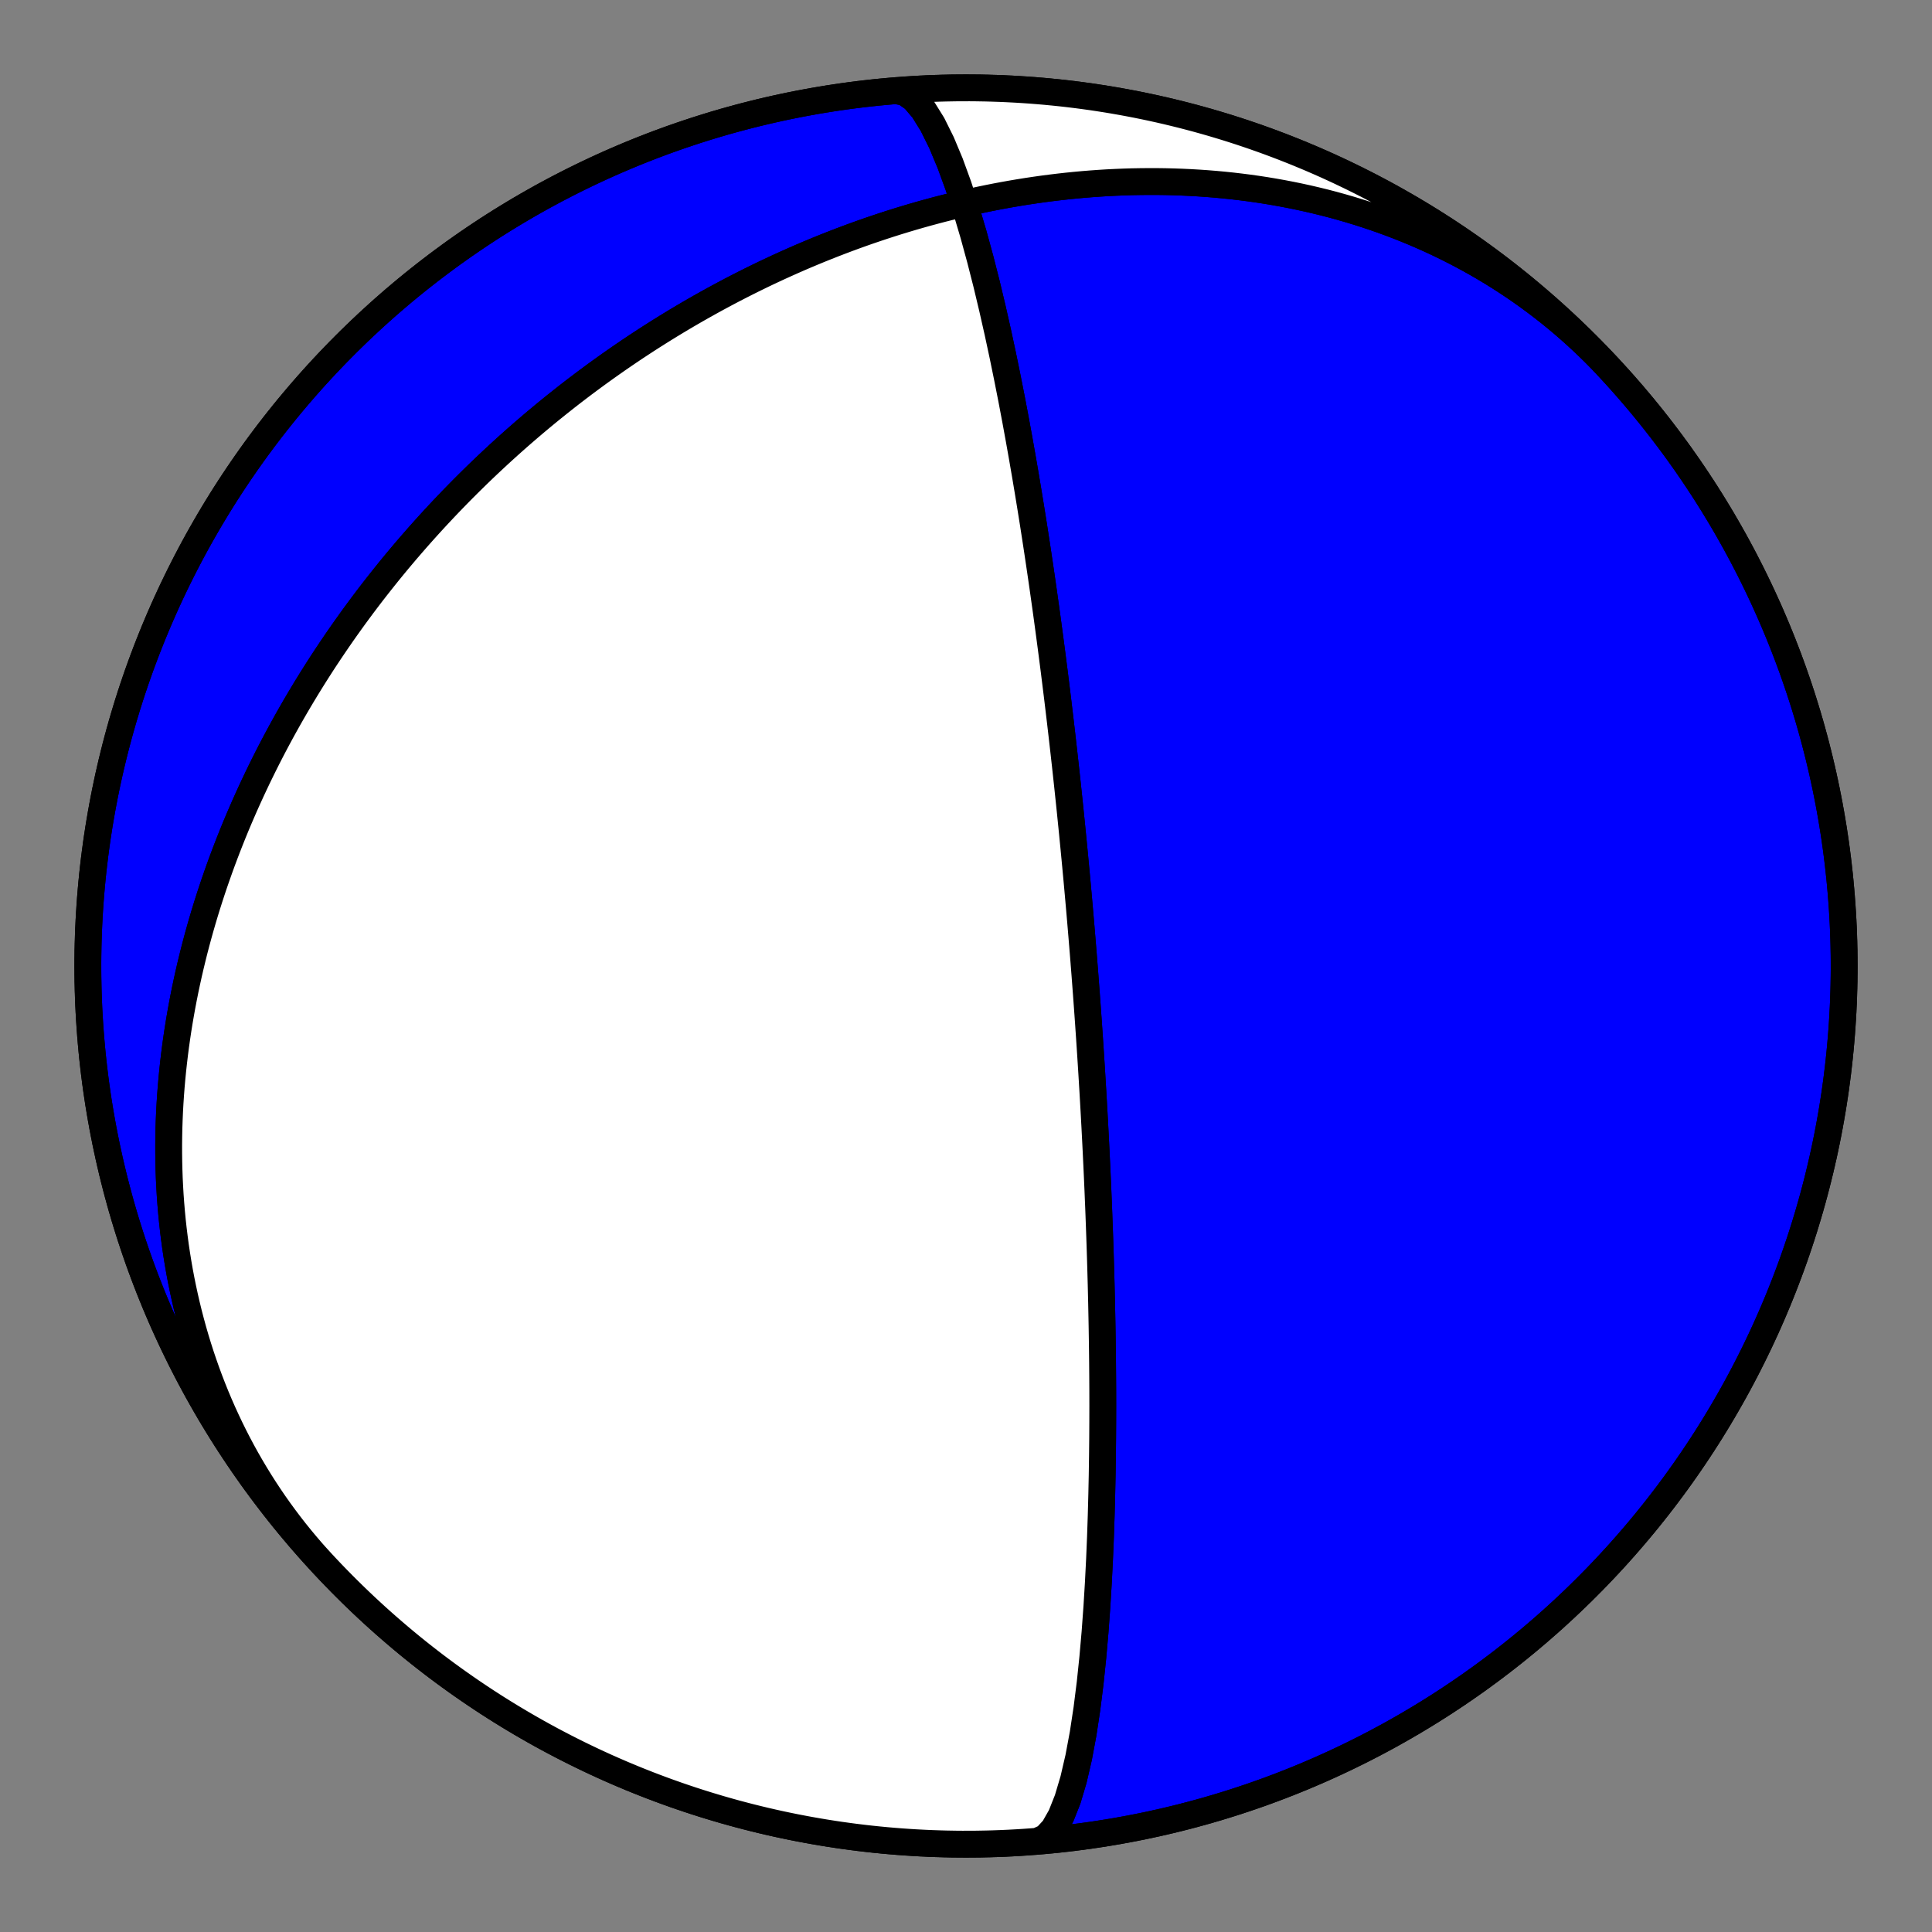 <?xml version="1.0" encoding="utf-8" standalone="no"?>
<!DOCTYPE svg PUBLIC "-//W3C//DTD SVG 1.1//EN"
  "http://www.w3.org/Graphics/SVG/1.1/DTD/svg11.dtd">
<!-- Created with matplotlib (https://matplotlib.org/) -->
<svg height="144pt" version="1.1" viewBox="0 0 144 144" width="144pt" xmlns="http://www.w3.org/2000/svg" xmlns:xlink="http://www.w3.org/1999/xlink">
 <rect x="0" y="0" width="144" height="144" fill="#808080" stroke="none"/>
 <defs>
  <style type="text/css">*{stroke-linecap:butt;stroke-linejoin:round;}</style>
 </defs>
 <g id="figure_1">
  <g id="patch_1">
   <path d="M 0 144 
L 144 144 
L 144 0 
L 0 0 
z
" style="fill:none;"/>
  </g>
  <g id="axes_1">
   <g id="PatchCollection_1">
    <path clip-path="url(#p1f3f51f926)" d="M 24.13 116.64 
L 23.687 116.158 
L 23.252 115.668 
L 22.826 115.172 
L 22.407 114.669 
L 21.996 114.16 
L 21.594 113.644 
L 21.2 113.121 
L 20.814 112.593 
L 20.437 112.059 
L 20.069 111.518 
L 19.709 110.973 
L 19.358 110.421 
L 19.016 109.865 
L 18.683 109.303 
L 18.358 108.737 
L 18.043 108.166 
L 17.737 107.59 
L 17.439 107.01 
L 17.151 106.425 
L 16.872 105.837 
L 16.601 105.245 
L 16.34 104.649 
L 16.088 104.05 
L 15.845 103.447 
L 15.611 102.841 
L 15.387 102.233 
L 15.171 101.621 
L 14.964 101.008 
L 14.766 100.391 
L 14.578 99.773 
L 14.398 99.153 
L 14.227 98.53 
L 14.065 97.907 
L 13.911 97.281 
L 13.767 96.654 
L 13.631 96.027 
L 13.503 95.398 
L 13.384 94.768 
L 13.274 94.138 
L 13.172 93.507 
L 13.078 92.875 
L 12.993 92.244 
L 12.916 91.612 
L 12.846 90.981 
L 12.785 90.349 
L 12.732 89.718 
L 12.686 89.087 
L 12.649 88.457 
L 12.618 87.828 
L 12.596 87.199 
L 12.581 86.572 
L 12.573 85.945 
L 12.572 85.32 
L 12.579 84.696 
L 12.592 84.073 
L 12.613 83.452 
L 12.64 82.832 
L 12.674 82.214 
L 12.715 81.597 
L 12.762 80.983 
L 12.816 80.37 
L 12.876 79.759 
L 12.943 79.151 
L 13.015 78.544 
L 13.093 77.94 
L 13.178 77.337 
L 13.268 76.738 
L 13.364 76.14 
L 13.466 75.545 
L 13.573 74.953 
L 13.686 74.363 
L 13.804 73.775 
L 13.928 73.19 
L 14.056 72.608 
L 14.19 72.028 
L 14.329 71.452 
L 14.472 70.878 
L 14.621 70.306 
L 14.774 69.738 
L 14.932 69.172 
L 15.094 68.61 
L 15.261 68.05 
L 15.432 67.493 
L 15.608 66.939 
L 15.788 66.388 
L 15.972 65.84 
L 16.161 65.295 
L 16.353 64.753 
L 16.549 64.214 
L 16.75 63.677 
L 16.954 63.144 
L 17.162 62.614 
L 17.373 62.087 
L 17.588 61.563 
L 17.807 61.042 
L 18.03 60.524 
L 18.255 60.009 
L 18.485 59.497 
L 18.717 58.989 
L 18.953 58.483 
L 19.192 57.98 
L 19.435 57.48 
L 19.68 56.983 
L 19.929 56.489 
L 20.18 55.998 
L 20.435 55.51 
L 20.693 55.025 
L 20.953 54.543 
L 21.217 54.064 
L 21.483 53.588 
L 21.752 53.115 
L 22.024 52.645 
L 22.299 52.177 
L 22.576 51.713 
L 22.856 51.251 
L 23.139 50.792 
L 23.424 50.336 
L 23.712 49.883 
L 24.002 49.432 
L 24.295 48.985 
L 24.591 48.54 
L 24.889 48.098 
L 25.189 47.659 
L 25.492 47.222 
L 25.797 46.789 
L 26.104 46.358 
L 26.414 45.929 
L 26.727 45.503 
L 27.041 45.08 
L 27.358 44.66 
L 27.677 44.242 
L 27.999 43.827 
L 28.323 43.415 
L 28.649 43.005 
L 28.977 42.597 
L 29.307 42.193 
L 29.64 41.79 
L 29.975 41.391 
L 30.312 40.993 
L 30.652 40.599 
L 30.993 40.207 
L 31.337 39.817 
L 31.683 39.43 
L 32.031 39.045 
L 32.381 38.663 
L 32.734 38.283 
L 33.088 37.906 
L 33.445 37.531 
L 33.804 37.158 
L 34.165 36.788 
L 34.528 36.42 
L 34.894 36.055 
L 35.262 35.692 
L 35.631 35.331 
L 36.003 34.973 
L 36.378 34.617 
L 36.754 34.264 
L 37.133 33.912 
L 37.513 33.564 
L 37.896 33.217 
L 38.281 32.873 
L 38.669 32.531 
L 39.058 32.192 
L 39.45 31.855 
L 39.844 31.52 
L 40.241 31.187 
L 40.639 30.857 
L 41.04 30.529 
L 41.443 30.204 
L 41.849 29.881 
L 42.256 29.56 
L 42.666 29.241 
L 43.079 28.925 
L 43.493 28.612 
L 43.91 28.3 
L 44.33 27.991 
L 44.751 27.685 
L 45.176 27.38 
L 45.602 27.079 
L 46.031 26.779 
L 46.462 26.482 
L 46.896 26.187 
L 47.332 25.895 
L 47.771 25.606 
L 48.212 25.318 
L 48.655 25.034 
L 49.101 24.752 
L 49.55 24.472 
L 50.001 24.195 
L 50.455 23.92 
L 50.911 23.648 
L 51.369 23.379 
L 51.831 23.112 
L 52.295 22.848 
L 52.761 22.587 
L 53.23 22.328 
L 53.702 22.072 
L 54.176 21.819 
L 54.653 21.568 
L 55.133 21.321 
L 55.615 21.076 
L 56.1 20.834 
L 56.588 20.595 
L 57.078 20.359 
L 57.572 20.126 
L 58.067 19.896 
L 58.566 19.67 
L 59.067 19.446 
L 59.571 19.225 
L 60.078 19.008 
L 60.588 18.794 
L 61.1 18.583 
L 61.615 18.376 
L 62.133 18.172 
L 62.654 17.971 
L 63.177 17.774 
L 63.704 17.58 
L 64.233 17.39 
L 64.764 17.204 
L 65.299 17.022 
L 65.836 16.843 
L 66.376 16.668 
L 66.919 16.497 
L 67.465 16.33 
L 68.013 16.167 
L 68.564 16.008 
L 69.118 15.853 
L 69.674 15.703 
L 70.233 15.556 
L 70.795 15.415 
L 71.36 15.277 
L 71.927 15.144 
L 72.496 15.016 
L 73.069 14.893 
L 73.644 14.774 
L 74.221 14.66 
L 74.801 14.551 
L 75.383 14.447 
L 75.968 14.348 
L 76.555 14.254 
L 77.144 14.166 
L 77.736 14.082 
L 78.33 14.005 
L 78.926 13.933 
L 79.524 13.866 
L 80.125 13.805 
L 80.727 13.75 
L 81.331 13.701 
L 81.938 13.658 
L 82.546 13.62 
L 83.156 13.59 
L 83.767 13.565 
L 84.38 13.546 
L 84.995 13.535 
L 85.611 13.529 
L 86.229 13.53 
L 86.848 13.538 
L 87.468 13.553 
L 88.089 13.575 
L 88.711 13.604 
L 89.334 13.64 
L 89.957 13.683 
L 90.582 13.733 
L 91.207 13.791 
L 91.832 13.856 
L 92.458 13.929 
L 93.084 14.009 
L 93.71 14.097 
L 94.335 14.193 
L 94.961 14.297 
L 95.586 14.409 
L 96.211 14.529 
L 96.835 14.657 
L 97.459 14.793 
L 98.081 14.938 
L 98.703 15.09 
L 99.323 15.251 
L 99.941 15.421 
L 100.558 15.599 
L 101.174 15.786 
L 101.787 15.981 
L 102.399 16.185 
L 103.008 16.397 
L 103.615 16.619 
L 104.219 16.849 
L 104.82 17.088 
L 105.418 17.335 
L 106.014 17.592 
L 106.606 17.857 
L 107.194 18.131 
L 107.779 18.414 
L 108.36 18.706 
L 108.937 19.007 
L 109.509 19.316 
L 110.077 19.634 
L 110.641 19.961 
L 111.2 20.297 
L 111.754 20.642 
L 112.302 20.995 
L 112.846 21.356 
L 113.384 21.727 
L 113.916 22.106 
L 114.442 22.493 
L 114.962 22.888 
L 115.477 23.292 
L 115.984 23.704 
L 116.486 24.124 
L 116.98 24.553 
L 117.468 24.989 
L 117.949 25.433 
L 118.422 25.884 
L 118.889 26.343 
L 119.348 26.81 
L 119.799 27.284 
L 119.87 27.36 
L 120.642 28.202 
L 121.399 29.058 
L 122.141 29.927 
L 122.868 30.808 
L 123.579 31.702 
L 124.274 32.608 
L 124.954 33.527 
L 125.617 34.457 
L 126.264 35.398 
L 126.895 36.351 
L 127.509 37.314 
L 128.105 38.288 
L 128.685 39.273 
L 129.248 40.267 
L 129.793 41.271 
L 130.32 42.284 
L 130.83 43.307 
L 131.322 44.338 
L 131.796 45.377 
L 132.251 46.425 
L 132.688 47.48 
L 133.107 48.543 
L 133.507 49.613 
L 133.888 50.69 
L 134.251 51.773 
L 134.594 52.863 
L 134.919 53.958 
L 135.224 55.059 
L 135.51 56.165 
L 135.777 57.276 
L 136.024 58.391 
L 136.252 59.511 
L 136.46 60.634 
L 136.649 61.761 
L 136.818 62.89 
L 136.967 64.023 
L 137.096 65.158 
L 137.205 66.295 
L 137.295 67.434 
L 137.365 68.574 
L 137.415 69.716 
L 137.445 70.858 
L 137.455 72 
L 137.445 73.142 
L 137.415 74.284 
L 137.365 75.426 
L 137.295 76.566 
L 137.205 77.705 
L 137.096 78.842 
L 136.967 79.977 
L 136.818 81.11 
L 136.649 82.239 
L 136.46 83.366 
L 136.252 84.489 
L 136.024 85.609 
L 135.777 86.724 
L 135.51 87.835 
L 135.224 88.941 
L 134.919 90.042 
L 134.594 91.137 
L 134.251 92.227 
L 133.888 93.31 
L 133.507 94.387 
L 133.107 95.457 
L 132.688 96.52 
L 132.251 97.575 
L 131.796 98.623 
L 131.322 99.662 
L 130.83 100.693 
L 130.32 101.716 
L 129.793 102.729 
L 129.248 103.733 
L 128.685 104.727 
L 128.105 105.712 
L 127.509 106.686 
L 126.895 107.649 
L 126.264 108.602 
L 125.617 109.543 
L 124.954 110.473 
L 124.274 111.392 
L 123.579 112.298 
L 122.868 113.192 
L 122.141 114.073 
L 121.399 114.942 
L 120.642 115.798 
L 119.87 116.64 
L 119.084 117.469 
L 118.283 118.283 
L 117.469 119.084 
L 116.64 119.87 
L 115.798 120.642 
L 114.942 121.399 
L 114.073 122.141 
L 113.192 122.868 
L 112.298 123.579 
L 111.392 124.274 
L 110.473 124.954 
L 109.543 125.617 
L 108.602 126.264 
L 107.649 126.895 
L 106.686 127.509 
L 105.712 128.105 
L 104.727 128.685 
L 103.733 129.248 
L 102.729 129.793 
L 101.716 130.32 
L 100.693 130.83 
L 99.662 131.322 
L 98.623 131.796 
L 97.575 132.251 
L 96.52 132.688 
L 95.457 133.107 
L 94.387 133.507 
L 93.31 133.888 
L 92.227 134.251 
L 91.137 134.594 
L 90.042 134.919 
L 88.941 135.224 
L 87.835 135.51 
L 86.724 135.777 
L 85.609 136.024 
L 84.489 136.252 
L 83.366 136.46 
L 82.239 136.649 
L 81.11 136.818 
L 79.977 136.967 
L 78.842 137.096 
L 77.705 137.205 
L 76.566 137.295 
L 75.426 137.365 
L 74.284 137.415 
L 73.142 137.445 
L 72 137.455 
L 70.858 137.445 
L 69.716 137.415 
L 68.574 137.365 
L 67.434 137.295 
L 66.295 137.205 
L 65.158 137.096 
L 64.023 136.967 
L 62.89 136.818 
L 61.761 136.649 
L 60.634 136.46 
L 59.511 136.252 
L 58.391 136.024 
L 57.276 135.777 
L 56.165 135.51 
L 55.059 135.224 
L 53.958 134.919 
L 52.863 134.594 
L 51.773 134.251 
L 50.69 133.888 
L 49.613 133.507 
L 48.543 133.107 
L 47.48 132.688 
L 46.425 132.251 
L 45.377 131.796 
L 44.338 131.322 
L 43.307 130.83 
L 42.284 130.32 
L 41.271 129.793 
L 40.267 129.248 
L 39.273 128.685 
L 38.288 128.105 
L 37.314 127.509 
L 36.351 126.895 
L 35.398 126.264 
L 34.457 125.617 
L 33.527 124.954 
L 32.608 124.274 
L 31.702 123.579 
L 30.808 122.868 
L 29.927 122.141 
L 29.058 121.399 
L 28.202 120.642 
L 27.36 119.87 
L 26.531 119.084 
L 25.717 118.283 
L 24.916 117.469 
L 24.13 116.64 
L 23.358 115.798 
L 22.601 114.942 
L 21.859 114.073 
L 21.132 113.192 
L 20.421 112.298 
L 19.726 111.392 
L 19.046 110.473 
L 18.383 109.543 
L 17.736 108.602 
L 17.105 107.649 
L 16.491 106.686 
L 15.895 105.712 
L 15.315 104.727 
L 14.752 103.733 
L 14.207 102.729 
L 13.68 101.716 
L 13.17 100.693 
L 12.678 99.662 
L 12.204 98.623 
L 11.749 97.575 
L 11.312 96.52 
L 10.893 95.457 
L 10.493 94.387 
L 10.112 93.31 
L 9.749 92.227 
L 9.406 91.137 
L 9.081 90.042 
L 8.776 88.941 
L 8.49 87.835 
L 8.223 86.724 
L 7.976 85.609 
L 7.748 84.489 
L 7.54 83.366 
L 7.351 82.239 
L 7.182 81.11 
L 7.033 79.977 
L 6.904 78.842 
L 6.795 77.705 
L 6.705 76.566 
L 6.635 75.426 
L 6.585 74.284 
L 6.555 73.142 
L 6.545 72 
L 6.555 70.858 
L 6.585 69.716 
L 6.635 68.574 
L 6.705 67.434 
L 6.795 66.295 
L 6.904 65.158 
L 7.033 64.023 
L 7.182 62.89 
L 7.351 61.761 
L 7.54 60.634 
L 7.748 59.511 
L 7.976 58.391 
L 8.223 57.276 
L 8.49 56.165 
L 8.776 55.059 
L 9.081 53.958 
L 9.406 52.863 
L 9.749 51.773 
L 10.112 50.69 
L 10.493 49.613 
L 10.893 48.543 
L 11.312 47.48 
L 11.749 46.425 
L 12.204 45.377 
L 12.678 44.338 
L 13.17 43.307 
L 13.68 42.284 
L 14.207 41.271 
L 14.752 40.267 
L 15.315 39.273 
L 15.895 38.288 
L 16.491 37.314 
L 17.105 36.351 
L 17.736 35.398 
L 18.383 34.457 
L 19.046 33.527 
L 19.726 32.608 
L 20.421 31.702 
L 21.132 30.808 
L 21.859 29.927 
L 22.601 29.058 
L 23.358 28.202 
L 24.13 27.36 
L 24.916 26.531 
L 25.717 25.717 
L 26.531 24.916 
L 27.36 24.13 
L 28.202 23.358 
L 29.058 22.601 
L 29.927 21.859 
L 30.808 21.132 
L 31.702 20.421 
L 32.608 19.726 
L 33.527 19.046 
L 34.457 18.383 
L 35.398 17.736 
L 36.351 17.105 
L 37.314 16.491 
L 38.288 15.895 
L 39.273 15.315 
L 40.267 14.752 
L 41.271 14.207 
L 42.284 13.68 
L 43.307 13.17 
L 44.338 12.678 
L 45.377 12.204 
L 46.425 11.749 
L 47.48 11.312 
L 48.543 10.893 
L 49.613 10.493 
L 50.69 10.112 
L 51.773 9.749 
L 52.863 9.406 
L 53.958 9.081 
L 55.059 8.776 
L 56.165 8.49 
L 57.276 8.223 
L 58.391 7.976 
L 59.511 7.748 
L 60.634 7.54 
L 61.761 7.351 
L 62.89 7.182 
L 64.023 7.033 
L 65.158 6.904 
L 66.295 6.795 
L 67.434 6.705 
L 68.574 6.635 
L 69.716 6.585 
L 70.858 6.555 
L 72 6.545 
L 73.142 6.555 
L 74.284 6.585 
L 75.426 6.635 
L 76.566 6.705 
L 77.705 6.795 
L 78.842 6.904 
L 79.977 7.033 
L 81.11 7.182 
L 82.239 7.351 
L 83.366 7.54 
L 84.489 7.748 
L 85.609 7.976 
L 86.724 8.223 
L 87.835 8.49 
L 88.941 8.776 
L 90.042 9.081 
L 91.137 9.406 
L 92.227 9.749 
L 93.31 10.112 
L 94.387 10.493 
L 95.457 10.893 
L 96.52 11.312 
L 97.575 11.749 
L 98.623 12.204 
L 99.662 12.678 
L 100.693 13.17 
L 101.716 13.68 
L 102.729 14.207 
L 103.733 14.752 
L 104.727 15.315 
L 105.712 15.895 
L 106.686 16.491 
L 107.649 17.105 
L 108.602 17.736 
L 109.543 18.383 
L 110.473 19.046 
L 111.392 19.726 
L 112.298 20.421 
L 113.192 21.132 
L 114.073 21.859 
L 114.942 22.601 
L 115.798 23.358 
L 116.64 24.13 
L 117.469 24.916 
L 118.283 25.717 
L 119.084 26.531 
L 119.87 27.36 
L 120.642 28.202 
L 121.399 29.058 
L 122.141 29.927 
L 122.868 30.808 
L 123.579 31.702 
L 124.274 32.608 
L 124.954 33.527 
L 125.617 34.457 
L 126.264 35.398 
L 126.895 36.351 
L 127.509 37.314 
L 128.105 38.288 
L 128.685 39.273 
L 129.248 40.267 
L 129.793 41.271 
L 130.32 42.284 
L 130.83 43.307 
L 131.322 44.338 
L 131.796 45.377 
L 132.251 46.425 
L 132.688 47.48 
L 133.107 48.543 
L 133.507 49.613 
L 133.888 50.69 
L 134.251 51.773 
L 134.594 52.863 
L 134.919 53.958 
L 135.224 55.059 
L 135.51 56.165 
L 135.777 57.276 
L 136.024 58.391 
L 136.252 59.511 
L 136.46 60.634 
L 136.649 61.761 
L 136.818 62.89 
L 136.967 64.023 
L 137.096 65.158 
L 137.205 66.295 
L 137.295 67.434 
L 137.365 68.574 
L 137.415 69.716 
L 137.445 70.858 
L 137.455 72 
L 137.445 73.142 
L 137.415 74.284 
L 137.365 75.426 
L 137.295 76.566 
L 137.205 77.705 
L 137.096 78.842 
L 136.967 79.977 
L 136.818 81.11 
L 136.649 82.239 
L 136.46 83.366 
L 136.252 84.489 
L 136.024 85.609 
L 135.777 86.724 
L 135.51 87.835 
L 135.224 88.941 
L 134.919 90.042 
L 134.594 91.137 
L 134.251 92.227 
L 133.888 93.31 
L 133.507 94.387 
L 133.107 95.457 
L 132.688 96.52 
L 132.251 97.575 
L 131.796 98.623 
L 131.322 99.662 
L 130.83 100.693 
L 130.32 101.716 
L 129.793 102.729 
L 129.248 103.733 
L 128.685 104.727 
L 128.105 105.712 
L 127.509 106.686 
L 126.895 107.649 
L 126.264 108.602 
L 125.617 109.543 
L 124.954 110.473 
L 124.274 111.392 
L 123.579 112.298 
L 122.868 113.192 
L 122.141 114.073 
L 121.399 114.942 
L 120.642 115.798 
L 119.87 116.64 
L 119.084 117.469 
L 118.283 118.283 
L 117.469 119.084 
L 116.64 119.87 
L 115.798 120.642 
L 114.942 121.399 
L 114.073 122.141 
L 113.192 122.868 
L 112.298 123.579 
L 111.392 124.274 
L 110.473 124.954 
L 109.543 125.617 
L 108.602 126.264 
L 107.649 126.895 
L 106.686 127.509 
L 105.712 128.105 
L 104.727 128.685 
L 103.733 129.248 
L 102.729 129.793 
L 101.716 130.32 
L 100.693 130.83 
L 99.662 131.322 
L 98.623 131.796 
L 97.575 132.251 
L 96.52 132.688 
L 95.457 133.107 
L 94.387 133.507 
L 93.31 133.888 
L 92.227 134.251 
L 91.137 134.594 
L 90.042 134.919 
L 88.941 135.224 
L 87.835 135.51 
L 86.724 135.777 
L 85.609 136.024 
L 84.489 136.252 
L 83.366 136.46 
L 82.239 136.649 
L 81.11 136.818 
L 79.977 136.967 
L 78.842 137.096 
L 77.705 137.205 
L 77.321 137.233 
L 77.952 136.944 
L 78.542 136.306 
L 79.086 135.349 
L 79.577 134.112 
L 80.014 132.643 
L 80.397 130.995 
L 80.729 129.217 
L 81.012 127.355 
L 81.252 125.45 
L 81.452 123.535 
L 81.618 121.636 
L 81.754 119.775 
L 81.864 117.965 
L 81.953 116.218 
L 82.023 114.539 
L 82.077 112.932 
L 82.118 111.398 
L 82.149 109.938 
L 82.17 108.55 
L 82.184 107.231 
L 82.191 105.98 
L 82.194 104.792 
L 82.192 103.665 
L 82.186 102.595 
L 82.178 101.58 
L 82.167 100.615 
L 82.154 99.698 
L 82.14 98.826 
L 82.124 97.995 
L 82.108 97.205 
L 82.09 96.451 
L 82.073 95.732 
L 82.054 95.045 
L 82.036 94.389 
L 82.017 93.761 
L 81.998 93.161 
L 81.979 92.585 
L 81.96 92.033 
L 81.941 91.503 
L 81.922 90.995 
L 81.904 90.506 
L 81.886 90.036 
L 81.867 89.583 
L 81.849 89.147 
L 81.832 88.726 
L 81.814 88.321 
L 81.797 87.929 
L 81.78 87.551 
L 81.763 87.185 
L 81.747 86.831 
L 81.73 86.489 
L 81.714 86.157 
L 81.699 85.836 
L 81.683 85.524 
L 81.668 85.221 
L 81.653 84.928 
L 81.638 84.642 
L 81.624 84.365 
L 81.61 84.095 
L 81.596 83.832 
L 81.582 83.577 
L 81.568 83.328 
L 81.555 83.085 
L 81.542 82.849 
L 81.529 82.618 
L 81.516 82.393 
L 81.504 82.173 
L 81.491 81.958 
L 81.479 81.749 
L 81.467 81.543 
L 81.456 81.343 
L 81.444 81.147 
L 81.432 80.954 
L 81.421 80.766 
L 81.41 80.582 
L 81.399 80.401 
L 81.388 80.224 
L 81.378 80.051 
L 81.367 79.88 
L 81.357 79.713 
L 81.346 79.549 
L 81.336 79.388 
L 81.326 79.229 
L 81.316 79.073 
L 81.306 78.92 
L 81.297 78.77 
L 81.287 78.622 
L 81.278 78.476 
L 81.268 78.333 
L 81.259 78.192 
L 81.25 78.052 
L 81.241 77.915 
L 81.232 77.78 
L 81.223 77.647 
L 81.214 77.516 
L 81.206 77.386 
L 81.197 77.259 
L 81.188 77.132 
L 81.18 77.008 
L 81.172 76.885 
L 81.163 76.764 
L 81.155 76.644 
L 81.147 76.525 
L 81.139 76.408 
L 81.131 76.292 
L 81.123 76.177 
L 81.115 76.064 
L 81.107 75.952 
L 81.099 75.841 
L 81.091 75.731 
L 81.084 75.622 
L 81.076 75.514 
L 81.068 75.407 
L 81.061 75.301 
L 81.053 75.196 
L 81.046 75.092 
L 81.038 74.989 
L 81.031 74.887 
L 81.023 74.785 
L 81.016 74.685 
L 81.009 74.585 
L 81.001 74.485 
L 80.994 74.387 
L 80.987 74.289 
L 80.98 74.192 
L 80.973 74.095 
L 80.966 73.999 
L 80.958 73.904 
L 80.951 73.809 
L 80.944 73.715 
L 80.937 73.621 
L 80.93 73.527 
L 80.923 73.435 
L 80.916 73.342 
L 80.909 73.25 
L 80.902 73.158 
L 80.895 73.067 
L 80.888 72.976 
L 80.881 72.886 
L 80.875 72.796 
L 80.868 72.706 
L 80.861 72.616 
L 80.854 72.527 
L 80.847 72.437 
L 80.84 72.349 
L 80.833 72.26 
L 80.826 72.171 
L 80.819 72.083 
L 80.812 71.995 
L 80.805 71.907 
L 80.798 71.819 
L 80.792 71.731 
L 80.785 71.643 
L 80.778 71.556 
L 80.771 71.468 
L 80.764 71.38 
L 80.757 71.293 
L 80.75 71.205 
L 80.743 71.118 
L 80.736 71.03 
L 80.729 70.942 
L 80.721 70.855 
L 80.714 70.767 
L 80.707 70.679 
L 80.7 70.591 
L 80.693 70.502 
L 80.686 70.414 
L 80.678 70.326 
L 80.671 70.237 
L 80.664 70.148 
L 80.656 70.059 
L 80.649 69.969 
L 80.642 69.88 
L 80.634 69.79 
L 80.627 69.7 
L 80.619 69.609 
L 80.611 69.518 
L 80.604 69.427 
L 80.596 69.335 
L 80.588 69.243 
L 80.581 69.151 
L 80.573 69.058 
L 80.565 68.965 
L 80.557 68.871 
L 80.549 68.776 
L 80.541 68.682 
L 80.533 68.586 
L 80.524 68.49 
L 80.516 68.393 
L 80.508 68.296 
L 80.499 68.198 
L 80.491 68.1 
L 80.482 68.001 
L 80.473 67.901 
L 80.465 67.8 
L 80.456 67.698 
L 80.447 67.596 
L 80.438 67.493 
L 80.429 67.389 
L 80.419 67.284 
L 80.41 67.178 
L 80.401 67.071 
L 80.391 66.963 
L 80.381 66.855 
L 80.371 66.745 
L 80.362 66.634 
L 80.351 66.521 
L 80.341 66.408 
L 80.331 66.293 
L 80.32 66.177 
L 80.31 66.06 
L 80.299 65.942 
L 80.288 65.822 
L 80.277 65.7 
L 80.266 65.577 
L 80.254 65.453 
L 80.243 65.326 
L 80.231 65.199 
L 80.219 65.069 
L 80.206 64.938 
L 80.194 64.805 
L 80.181 64.67 
L 80.169 64.533 
L 80.155 64.393 
L 80.142 64.252 
L 80.128 64.109 
L 80.115 63.963 
L 80.1 63.815 
L 80.086 63.664 
L 80.071 63.511 
L 80.056 63.356 
L 80.041 63.197 
L 80.025 63.036 
L 80.009 62.872 
L 79.993 62.705 
L 79.976 62.534 
L 79.959 62.36 
L 79.942 62.183 
L 79.924 62.003 
L 79.905 61.818 
L 79.887 61.63 
L 79.867 61.438 
L 79.847 61.242 
L 79.827 61.041 
L 79.806 60.836 
L 79.785 60.626 
L 79.763 60.411 
L 79.74 60.191 
L 79.717 59.966 
L 79.693 59.736 
L 79.668 59.499 
L 79.642 59.256 
L 79.616 59.007 
L 79.589 58.752 
L 79.561 58.489 
L 79.532 58.22 
L 79.502 57.942 
L 79.471 57.657 
L 79.439 57.363 
L 79.406 57.06 
L 79.371 56.749 
L 79.335 56.427 
L 79.298 56.095 
L 79.259 55.753 
L 79.219 55.399 
L 79.177 55.033 
L 79.134 54.655 
L 79.088 54.264 
L 79.041 53.858 
L 78.991 53.438 
L 78.939 53.002 
L 78.885 52.549 
L 78.828 52.079 
L 78.768 51.591 
L 78.705 51.082 
L 78.639 50.553 
L 78.57 50.001 
L 78.496 49.426 
L 78.419 48.826 
L 78.337 48.199 
L 78.25 47.544 
L 78.158 46.858 
L 78.061 46.14 
L 77.957 45.387 
L 77.846 44.598 
L 77.729 43.769 
L 77.603 42.899 
L 77.468 41.984 
L 77.324 41.022 
L 77.169 40.01 
L 77.003 38.944 
L 76.823 37.822 
L 76.63 36.64 
L 76.421 35.395 
L 76.195 34.085 
L 75.95 32.707 
L 75.685 31.259 
L 75.397 29.741 
L 75.083 28.152 
L 74.743 26.494 
L 74.373 24.773 
L 73.971 22.996 
L 73.536 21.173 
L 73.064 19.322 
L 72.556 17.464 
L 72.011 15.627 
L 71.43 13.845 
L 70.815 12.16 
L 70.17 10.62 
L 69.502 9.274 
L 68.819 8.173 
L 68.13 7.363 
L 67.448 6.882 
L 66.782 6.754 
L 66.782 6.754 
L 65.645 6.855 
L 64.509 6.976 
L 63.375 7.116 
L 62.244 7.277 
L 61.116 7.457 
L 59.991 7.657 
L 58.87 7.876 
L 57.753 8.115 
L 56.64 8.373 
L 55.532 8.651 
L 54.429 8.948 
L 53.331 9.264 
L 52.239 9.6 
L 51.153 9.954 
L 50.073 10.327 
L 49 10.719 
L 47.934 11.13 
L 46.876 11.559 
L 45.825 12.007 
L 44.782 12.473 
L 43.747 12.957 
L 42.721 13.459 
L 41.703 13.979 
L 40.695 14.517 
L 39.697 15.072 
L 38.708 15.644 
L 37.73 16.234 
L 36.762 16.84 
L 35.805 17.464 
L 34.858 18.104 
L 33.923 18.76 
L 33 19.433 
L 32.089 20.122 
L 31.189 20.826 
L 30.302 21.546 
L 29.428 22.281 
L 28.567 23.032 
L 27.719 23.798 
L 26.884 24.578 
L 26.064 25.372 
L 25.257 26.181 
L 24.464 27.004 
L 23.686 27.84 
L 22.923 28.69 
L 22.175 29.553 
L 21.441 30.429 
L 20.724 31.318 
L 20.021 32.219 
L 19.335 33.132 
L 18.665 34.057 
L 18.011 34.994 
L 17.373 35.942 
L 16.752 36.901 
L 16.148 37.87 
L 15.561 38.85 
L 14.991 39.84 
L 14.438 40.84 
L 13.903 41.85 
L 13.386 42.868 
L 12.886 43.895 
L 12.405 44.931 
L 11.941 45.976 
L 11.496 47.028 
L 11.07 48.087 
L 10.662 49.154 
L 10.272 50.228 
L 9.902 51.309 
L 9.55 52.396 
L 9.218 53.489 
L 8.904 54.587 
L 8.61 55.691 
L 8.335 56.8 
L 8.079 57.913 
L 7.843 59.031 
L 7.627 60.153 
L 7.43 61.278 
L 7.252 62.407 
L 7.095 63.538 
L 6.957 64.672 
L 6.839 65.808 
L 6.741 66.947 
L 6.663 68.086 
L 6.604 69.227 
L 6.566 70.369 
L 6.547 71.511 
L 6.549 72.654 
L 6.57 73.796 
L 6.611 74.937 
L 6.673 76.078 
L 6.754 77.218 
L 6.855 78.355 
L 6.976 79.491 
L 7.116 80.625 
L 7.277 81.756 
L 7.457 82.884 
L 7.657 84.009 
L 7.876 85.13 
L 8.115 86.247 
L 8.373 87.36 
L 8.651 88.468 
L 8.948 89.571 
L 9.264 90.669 
L 9.6 91.761 
L 9.954 92.847 
L 10.327 93.927 
L 10.719 95 
L 11.13 96.066 
L 11.559 97.124 
L 12.007 98.175 
L 12.473 99.218 
L 12.957 100.253 
L 13.459 101.279 
L 13.979 102.297 
L 14.517 103.305 
L 15.072 104.303 
L 15.644 105.292 
L 16.234 106.27 
L 16.84 107.238 
L 17.464 108.195 
L 18.104 109.142 
L 18.76 110.077 
L 19.433 111 
L 20.122 111.911 
L 20.826 112.811 
L 21.546 113.698 
L 22.281 114.572 
L 23.032 115.433 
L 23.798 116.281 
L 24.578 117.116 
L 25.372 117.936 
L 26.181 118.743 
L 27.004 119.536 
L 27.84 120.314 
L 28.69 121.077 
L 29.553 121.825 
L 30.429 122.559 
L 31.318 123.276 
L 32.219 123.979 
L 33.132 124.665 
L 34.057 125.335 
L 34.994 125.989 
L 35.942 126.627 
L 36.901 127.248 
L 37.87 127.852 
L 38.85 128.439 
L 39.84 129.009 
L 40.84 129.562 
L 41.85 130.097 
L 42.868 130.614 
L 43.895 131.114 
L 44.931 131.595 
L 45.976 132.059 
L 47.028 132.504 
L 48.087 132.93 
L 49.154 133.338 
L 50.228 133.728 
L 51.309 134.098 
L 52.396 134.45 
L 53.489 134.782 
L 54.587 135.096 
L 55.691 135.39 
L 56.8 135.665 
L 57.913 135.921 
L 59.031 136.157 
L 60.153 136.373 
L 61.278 136.57 
L 62.407 136.748 
L 63.538 136.905 
L 64.672 137.043 
L 65.808 137.161 
L 66.947 137.259 
L 68.086 137.337 
L 69.227 137.396 
L 70.369 137.434 
L 71.511 137.453 
L 72.654 137.451 
L 73.796 137.43 
L 74.937 137.389 
L 76.078 137.327 
L 77.218 137.246 
L 78.355 137.145 
L 79.491 137.024 
L 80.625 136.884 
L 81.756 136.723 
L 82.884 136.543 
L 84.009 136.343 
L 85.13 136.124 
L 86.247 135.885 
L 87.36 135.627 
L 88.468 135.349 
L 89.571 135.052 
L 90.669 134.736 
L 91.761 134.4 
L 92.847 134.046 
L 93.927 133.673 
L 95 133.281 
L 96.066 132.87 
L 97.124 132.441 
L 98.175 131.993 
L 99.218 131.527 
L 100.253 131.043 
L 101.279 130.541 
L 102.297 130.021 
L 103.305 129.483 
L 104.303 128.928 
L 105.292 128.356 
L 106.27 127.766 
L 107.238 127.16 
L 108.195 126.536 
L 109.142 125.896 
L 110.077 125.24 
L 111 124.567 
L 111.911 123.878 
L 112.811 123.174 
L 113.698 122.454 
L 114.572 121.719 
L 115.433 120.968 
L 116.281 120.202 
L 117.116 119.422 
L 117.936 118.628 
L 118.743 117.819 
L 119.536 116.996 
L 120.314 116.16 
L 121.077 115.31 
L 121.825 114.447 
L 122.559 113.571 
L 123.276 112.682 
L 123.979 111.781 
L 124.665 110.868 
L 125.335 109.943 
L 125.989 109.006 
L 126.627 108.058 
L 127.248 107.099 
L 127.852 106.13 
L 128.439 105.15 
L 129.009 104.16 
L 129.562 103.16 
L 130.097 102.15 
L 130.614 101.132 
L 131.114 100.105 
L 131.595 99.069 
L 132.059 98.024 
L 132.504 96.972 
L 132.93 95.913 
L 133.338 94.846 
L 133.728 93.772 
L 134.098 92.691 
L 134.45 91.604 
L 134.782 90.511 
L 135.096 89.413 
L 135.39 88.309 
L 135.665 87.2 
L 135.921 86.087 
L 136.157 84.969 
L 136.373 83.847 
L 136.57 82.722 
L 136.748 81.593 
L 136.905 80.462 
L 137.043 79.328 
L 137.161 78.192 
L 137.259 77.053 
L 137.337 75.914 
L 137.396 74.773 
L 137.434 73.631 
L 137.453 72.489 
L 137.451 71.346 
L 137.43 70.204 
L 137.389 69.063 
L 137.327 67.922 
L 137.246 66.782 
L 137.145 65.645 
L 137.024 64.509 
L 136.884 63.375 
L 136.723 62.244 
L 136.543 61.116 
L 136.343 59.991 
L 136.124 58.87 
L 135.885 57.753 
L 135.627 56.64 
L 135.349 55.532 
L 135.052 54.429 
L 134.736 53.331 
L 134.4 52.239 
L 134.046 51.153 
L 133.673 50.073 
L 133.281 49 
L 132.87 47.934 
L 132.441 46.876 
L 131.993 45.825 
L 131.527 44.782 
L 131.043 43.747 
L 130.541 42.721 
L 130.021 41.703 
L 129.483 40.695 
L 128.928 39.697 
L 128.356 38.708 
L 127.766 37.73 
L 127.16 36.762 
L 126.536 35.805 
L 125.896 34.858 
L 125.24 33.923 
L 124.567 33 
L 123.878 32.089 
L 123.174 31.189 
L 122.454 30.302 
L 121.719 29.428 
L 120.968 28.567 
L 120.202 27.719 
L 119.422 26.884 
L 118.628 26.064 
L 117.819 25.257 
L 116.996 24.464 
L 116.16 23.686 
L 115.31 22.923 
L 114.447 22.175 
L 113.571 21.441 
L 112.682 20.724 
L 111.781 20.021 
L 110.868 19.335 
L 109.943 18.665 
L 109.006 18.011 
L 108.058 17.373 
L 107.099 16.752 
L 106.13 16.148 
L 105.15 15.561 
L 104.16 14.991 
L 103.16 14.438 
L 102.15 13.903 
L 101.132 13.386 
L 100.105 12.886 
L 99.069 12.405 
L 98.024 11.941 
L 96.972 11.496 
L 95.913 11.07 
L 94.846 10.662 
L 93.772 10.272 
L 92.691 9.902 
L 91.604 9.55 
L 90.511 9.218 
L 89.413 8.904 
L 88.309 8.61 
L 87.2 8.335 
L 86.087 8.079 
L 84.969 7.843 
L 83.847 7.627 
L 82.722 7.43 
L 81.593 7.252 
L 80.462 7.095 
L 79.328 6.957 
L 78.192 6.839 
L 77.053 6.741 
L 75.914 6.663 
L 74.773 6.604 
L 73.631 6.566 
L 72.489 6.547 
L 71.346 6.549 
L 70.204 6.57 
L 69.063 6.611 
L 67.922 6.673 
L 66.782 6.754 
L 65.645 6.855 
L 64.509 6.976 
L 63.375 7.116 
L 62.244 7.277 
L 61.116 7.457 
L 59.991 7.657 
L 58.87 7.876 
L 57.753 8.115 
L 56.64 8.373 
L 55.532 8.651 
L 54.429 8.948 
L 53.331 9.264 
L 52.239 9.6 
L 51.153 9.954 
L 50.073 10.327 
L 49 10.719 
L 47.934 11.13 
L 46.876 11.559 
L 45.825 12.007 
L 44.782 12.473 
L 43.747 12.957 
L 42.721 13.459 
L 41.703 13.979 
L 40.695 14.517 
L 39.697 15.072 
L 38.708 15.644 
L 37.73 16.234 
L 36.762 16.84 
L 35.805 17.464 
L 34.858 18.104 
L 33.923 18.76 
L 33 19.433 
L 32.089 20.122 
L 31.189 20.826 
L 30.302 21.546 
L 29.428 22.281 
L 28.567 23.032 
L 27.719 23.798 
L 26.884 24.578 
L 26.064 25.372 
L 25.257 26.181 
L 24.464 27.004 
L 23.686 27.84 
L 22.923 28.69 
L 22.175 29.553 
L 21.441 30.429 
L 20.724 31.318 
L 20.021 32.219 
L 19.335 33.132 
L 18.665 34.057 
L 18.011 34.994 
L 17.373 35.942 
L 16.752 36.901 
L 16.148 37.87 
L 15.561 38.85 
L 14.991 39.84 
L 14.438 40.84 
L 13.903 41.85 
L 13.386 42.868 
L 12.886 43.895 
L 12.405 44.931 
L 11.941 45.976 
L 11.496 47.028 
L 11.07 48.087 
L 10.662 49.154 
L 10.272 50.228 
L 9.902 51.309 
L 9.55 52.396 
L 9.218 53.489 
L 8.904 54.587 
L 8.61 55.691 
L 8.335 56.8 
L 8.079 57.913 
L 7.843 59.031 
L 7.627 60.153 
L 7.43 61.278 
L 7.252 62.407 
L 7.095 63.538 
L 6.957 64.672 
L 6.839 65.808 
L 6.741 66.947 
L 6.663 68.086 
L 6.604 69.227 
L 6.566 70.369 
L 6.547 71.511 
L 6.549 72.654 
L 6.57 73.796 
L 6.611 74.937 
L 6.673 76.078 
L 6.754 77.218 
L 6.855 78.355 
L 6.976 79.491 
L 7.116 80.625 
L 7.277 81.756 
L 7.457 82.884 
L 7.657 84.009 
L 7.876 85.13 
L 8.115 86.247 
L 8.373 87.36 
L 8.651 88.468 
L 8.948 89.571 
L 9.264 90.669 
L 9.6 91.761 
L 9.954 92.847 
L 10.327 93.927 
L 10.719 95 
L 11.13 96.066 
L 11.559 97.124 
L 12.007 98.175 
L 12.473 99.218 
L 12.957 100.253 
L 13.459 101.279 
L 13.979 102.297 
L 14.517 103.305 
L 15.072 104.303 
L 15.644 105.292 
L 16.234 106.27 
L 16.84 107.238 
L 17.464 108.195 
L 18.104 109.142 
L 18.76 110.077 
L 19.433 111 
L 20.122 111.911 
L 20.826 112.811 
L 21.546 113.698 
L 22.281 114.572 
L 23.032 115.433 
z
" style="fill:#0000ff;stroke:#000000;stroke-width:2;"/>
    <path clip-path="url(#p1f3f51f926)" d="M 24.13 116.64 
L 23.687 116.158 
L 23.252 115.668 
L 22.826 115.172 
L 22.407 114.669 
L 21.996 114.16 
L 21.594 113.644 
L 21.2 113.121 
L 20.814 112.593 
L 20.437 112.059 
L 20.069 111.518 
L 19.709 110.973 
L 19.358 110.421 
L 19.016 109.865 
L 18.683 109.303 
L 18.358 108.737 
L 18.043 108.166 
L 17.737 107.59 
L 17.439 107.01 
L 17.151 106.425 
L 16.872 105.837 
L 16.601 105.245 
L 16.34 104.649 
L 16.088 104.05 
L 15.845 103.447 
L 15.611 102.841 
L 15.387 102.233 
L 15.171 101.621 
L 14.964 101.008 
L 14.766 100.391 
L 14.578 99.773 
L 14.398 99.153 
L 14.227 98.53 
L 14.065 97.907 
L 13.911 97.281 
L 13.767 96.654 
L 13.631 96.027 
L 13.503 95.398 
L 13.384 94.768 
L 13.274 94.138 
L 13.172 93.507 
L 13.078 92.875 
L 12.993 92.244 
L 12.916 91.612 
L 12.846 90.981 
L 12.785 90.349 
L 12.732 89.718 
L 12.686 89.087 
L 12.649 88.457 
L 12.618 87.828 
L 12.596 87.199 
L 12.581 86.572 
L 12.573 85.945 
L 12.572 85.32 
L 12.579 84.696 
L 12.592 84.073 
L 12.613 83.452 
L 12.64 82.832 
L 12.674 82.214 
L 12.715 81.597 
L 12.762 80.983 
L 12.816 80.37 
L 12.876 79.759 
L 12.943 79.151 
L 13.015 78.544 
L 13.093 77.94 
L 13.178 77.337 
L 13.268 76.738 
L 13.364 76.14 
L 13.466 75.545 
L 13.573 74.953 
L 13.686 74.363 
L 13.804 73.775 
L 13.928 73.19 
L 14.056 72.608 
L 14.19 72.028 
L 14.329 71.452 
L 14.472 70.878 
L 14.621 70.306 
L 14.774 69.738 
L 14.932 69.172 
L 15.094 68.61 
L 15.261 68.05 
L 15.432 67.493 
L 15.608 66.939 
L 15.788 66.388 
L 15.972 65.84 
L 16.161 65.295 
L 16.353 64.753 
L 16.549 64.214 
L 16.75 63.677 
L 16.954 63.144 
L 17.162 62.614 
L 17.373 62.087 
L 17.588 61.563 
L 17.807 61.042 
L 18.03 60.524 
L 18.255 60.009 
L 18.485 59.497 
L 18.717 58.989 
L 18.953 58.483 
L 19.192 57.98 
L 19.435 57.48 
L 19.68 56.983 
L 19.929 56.489 
L 20.18 55.998 
L 20.435 55.51 
L 20.693 55.025 
L 20.953 54.543 
L 21.217 54.064 
L 21.483 53.588 
L 21.752 53.115 
L 22.024 52.645 
L 22.299 52.177 
L 22.576 51.713 
L 22.856 51.251 
L 23.139 50.792 
L 23.424 50.336 
L 23.712 49.883 
L 24.002 49.432 
L 24.295 48.985 
L 24.591 48.54 
L 24.889 48.098 
L 25.189 47.659 
L 25.492 47.222 
L 25.797 46.789 
L 26.104 46.358 
L 26.414 45.929 
L 26.727 45.503 
L 27.041 45.08 
L 27.358 44.66 
L 27.677 44.242 
L 27.999 43.827 
L 28.323 43.415 
L 28.649 43.005 
L 28.977 42.597 
L 29.307 42.193 
L 29.64 41.79 
L 29.975 41.391 
L 30.312 40.993 
L 30.652 40.599 
L 30.993 40.207 
L 31.337 39.817 
L 31.683 39.43 
L 32.031 39.045 
L 32.381 38.663 
L 32.734 38.283 
L 33.088 37.906 
L 33.445 37.531 
L 33.804 37.158 
L 34.165 36.788 
L 34.528 36.42 
L 34.894 36.055 
L 35.262 35.692 
L 35.631 35.331 
L 36.003 34.973 
L 36.378 34.617 
L 36.754 34.264 
L 37.133 33.912 
L 37.513 33.564 
L 37.896 33.217 
L 38.281 32.873 
L 38.669 32.531 
L 39.058 32.192 
L 39.45 31.855 
L 39.844 31.52 
L 40.241 31.187 
L 40.639 30.857 
L 41.04 30.529 
L 41.443 30.204 
L 41.849 29.881 
L 42.256 29.56 
L 42.666 29.241 
L 43.079 28.925 
L 43.493 28.612 
L 43.91 28.3 
L 44.33 27.991 
L 44.751 27.685 
L 45.176 27.38 
L 45.602 27.079 
L 46.031 26.779 
L 46.462 26.482 
L 46.896 26.187 
L 47.332 25.895 
L 47.771 25.606 
L 48.212 25.318 
L 48.655 25.034 
L 49.101 24.752 
L 49.55 24.472 
L 50.001 24.195 
L 50.455 23.92 
L 50.911 23.648 
L 51.369 23.379 
L 51.831 23.112 
L 52.295 22.848 
L 52.761 22.587 
L 53.23 22.328 
L 53.702 22.072 
L 54.176 21.819 
L 54.653 21.568 
L 55.133 21.321 
L 55.615 21.076 
L 56.1 20.834 
L 56.588 20.595 
L 57.078 20.359 
L 57.572 20.126 
L 58.067 19.896 
L 58.566 19.67 
L 59.067 19.446 
L 59.571 19.225 
L 60.078 19.008 
L 60.588 18.794 
L 61.1 18.583 
L 61.615 18.376 
L 62.133 18.172 
L 62.654 17.971 
L 63.177 17.774 
L 63.704 17.58 
L 64.233 17.39 
L 64.764 17.204 
L 65.299 17.022 
L 65.836 16.843 
L 66.376 16.668 
L 66.919 16.497 
L 67.465 16.33 
L 68.013 16.167 
L 68.564 16.008 
L 69.118 15.853 
L 69.674 15.703 
L 70.233 15.556 
L 70.795 15.415 
L 71.36 15.277 
L 71.927 15.144 
L 72.496 15.016 
L 73.069 14.893 
L 73.644 14.774 
L 74.221 14.66 
L 74.801 14.551 
L 75.383 14.447 
L 75.968 14.348 
L 76.555 14.254 
L 77.144 14.166 
L 77.736 14.082 
L 78.33 14.005 
L 78.926 13.933 
L 79.524 13.866 
L 80.125 13.805 
L 80.727 13.75 
L 81.331 13.701 
L 81.938 13.658 
L 82.546 13.62 
L 83.156 13.59 
L 83.767 13.565 
L 84.38 13.546 
L 84.995 13.535 
L 85.611 13.529 
L 86.229 13.53 
L 86.848 13.538 
L 87.468 13.553 
L 88.089 13.575 
L 88.711 13.604 
L 89.334 13.64 
L 89.957 13.683 
L 90.582 13.733 
L 91.207 13.791 
L 91.832 13.856 
L 92.458 13.929 
L 93.084 14.009 
L 93.71 14.097 
L 94.335 14.193 
L 94.961 14.297 
L 95.586 14.409 
L 96.211 14.529 
L 96.835 14.657 
L 97.459 14.793 
L 98.081 14.938 
L 98.703 15.09 
L 99.323 15.251 
L 99.941 15.421 
L 100.558 15.599 
L 101.174 15.786 
L 101.787 15.981 
L 102.399 16.185 
L 103.008 16.397 
L 103.615 16.619 
L 104.219 16.849 
L 104.82 17.088 
L 105.418 17.335 
L 106.014 17.592 
L 106.606 17.857 
L 107.194 18.131 
L 107.779 18.414 
L 108.36 18.706 
L 108.937 19.007 
L 109.509 19.316 
L 110.077 19.634 
L 110.641 19.961 
L 111.2 20.297 
L 111.754 20.642 
L 112.302 20.995 
L 112.846 21.356 
L 113.384 21.727 
L 113.916 22.106 
L 114.442 22.493 
L 114.962 22.888 
L 115.477 23.292 
L 115.984 23.704 
L 116.486 24.124 
L 116.98 24.553 
L 117.468 24.989 
L 117.949 25.433 
L 118.422 25.884 
L 118.889 26.343 
L 119.348 26.81 
L 119.799 27.284 
L 119.87 27.36 
L 120.642 28.202 
L 121.399 29.058 
L 122.141 29.927 
L 122.868 30.808 
L 123.579 31.702 
L 124.274 32.608 
L 124.954 33.527 
L 125.617 34.457 
L 126.264 35.398 
L 126.895 36.351 
L 127.509 37.314 
L 128.105 38.288 
L 128.685 39.273 
L 129.248 40.267 
L 129.793 41.271 
L 130.32 42.284 
L 130.83 43.307 
L 131.322 44.338 
L 131.796 45.377 
L 132.251 46.425 
L 132.688 47.48 
L 133.107 48.543 
L 133.507 49.613 
L 133.888 50.69 
L 134.251 51.773 
L 134.594 52.863 
L 134.919 53.958 
L 135.224 55.059 
L 135.51 56.165 
L 135.777 57.276 
L 136.024 58.391 
L 136.252 59.511 
L 136.46 60.634 
L 136.649 61.761 
L 136.818 62.89 
L 136.967 64.023 
L 137.096 65.158 
L 137.205 66.295 
L 137.295 67.434 
L 137.365 68.574 
L 137.415 69.716 
L 137.445 70.858 
L 137.455 72 
L 137.445 73.142 
L 137.415 74.284 
L 137.365 75.426 
L 137.295 76.566 
L 137.205 77.705 
L 137.096 78.842 
L 136.967 79.977 
L 136.818 81.11 
L 136.649 82.239 
L 136.46 83.366 
L 136.252 84.489 
L 136.024 85.609 
L 135.777 86.724 
L 135.51 87.835 
L 135.224 88.941 
L 134.919 90.042 
L 134.594 91.137 
L 134.251 92.227 
L 133.888 93.31 
L 133.507 94.387 
L 133.107 95.457 
L 132.688 96.52 
L 132.251 97.575 
L 131.796 98.623 
L 131.322 99.662 
L 130.83 100.693 
L 130.32 101.716 
L 129.793 102.729 
L 129.248 103.733 
L 128.685 104.727 
L 128.105 105.712 
L 127.509 106.686 
L 126.895 107.649 
L 126.264 108.602 
L 125.617 109.543 
L 124.954 110.473 
L 124.274 111.392 
L 123.579 112.298 
L 122.868 113.192 
L 122.141 114.073 
L 121.399 114.942 
L 120.642 115.798 
L 119.87 116.64 
L 119.084 117.469 
L 118.283 118.283 
L 117.469 119.084 
L 116.64 119.87 
L 115.798 120.642 
L 114.942 121.399 
L 114.073 122.141 
L 113.192 122.868 
L 112.298 123.579 
L 111.392 124.274 
L 110.473 124.954 
L 109.543 125.617 
L 108.602 126.264 
L 107.649 126.895 
L 106.686 127.509 
L 105.712 128.105 
L 104.727 128.685 
L 103.733 129.248 
L 102.729 129.793 
L 101.716 130.32 
L 100.693 130.83 
L 99.662 131.322 
L 98.623 131.796 
L 97.575 132.251 
L 96.52 132.688 
L 95.457 133.107 
L 94.387 133.507 
L 93.31 133.888 
L 92.227 134.251 
L 91.137 134.594 
L 90.042 134.919 
L 88.941 135.224 
L 87.835 135.51 
L 86.724 135.777 
L 85.609 136.024 
L 84.489 136.252 
L 83.366 136.46 
L 82.239 136.649 
L 81.11 136.818 
L 79.977 136.967 
L 78.842 137.096 
L 77.705 137.205 
L 76.566 137.295 
L 75.426 137.365 
L 74.284 137.415 
L 73.142 137.445 
L 72 137.455 
L 70.858 137.445 
L 69.716 137.415 
L 68.574 137.365 
L 67.434 137.295 
L 66.295 137.205 
L 65.158 137.096 
L 64.023 136.967 
L 62.89 136.818 
L 61.761 136.649 
L 60.634 136.46 
L 59.511 136.252 
L 58.391 136.024 
L 57.276 135.777 
L 56.165 135.51 
L 55.059 135.224 
L 53.958 134.919 
L 52.863 134.594 
L 51.773 134.251 
L 50.69 133.888 
L 49.613 133.507 
L 48.543 133.107 
L 47.48 132.688 
L 46.425 132.251 
L 45.377 131.796 
L 44.338 131.322 
L 43.307 130.83 
L 42.284 130.32 
L 41.271 129.793 
L 40.267 129.248 
L 39.273 128.685 
L 38.288 128.105 
L 37.314 127.509 
L 36.351 126.895 
L 35.398 126.264 
L 34.457 125.617 
L 33.527 124.954 
L 32.608 124.274 
L 31.702 123.579 
L 30.808 122.868 
L 29.927 122.141 
L 29.058 121.399 
L 28.202 120.642 
L 27.36 119.87 
L 26.531 119.084 
L 25.717 118.283 
L 24.916 117.469 
L 24.13 116.64 
L 23.358 115.798 
L 22.601 114.942 
L 21.859 114.073 
L 21.132 113.192 
L 20.421 112.298 
L 19.726 111.392 
L 19.046 110.473 
L 18.383 109.543 
L 17.736 108.602 
L 17.105 107.649 
L 16.491 106.686 
L 15.895 105.712 
L 15.315 104.727 
L 14.752 103.733 
L 14.207 102.729 
L 13.68 101.716 
L 13.17 100.693 
L 12.678 99.662 
L 12.204 98.623 
L 11.749 97.575 
L 11.312 96.52 
L 10.893 95.457 
L 10.493 94.387 
L 10.112 93.31 
L 9.749 92.227 
L 9.406 91.137 
L 9.081 90.042 
L 8.776 88.941 
L 8.49 87.835 
L 8.223 86.724 
L 7.976 85.609 
L 7.748 84.489 
L 7.54 83.366 
L 7.351 82.239 
L 7.182 81.11 
L 7.033 79.977 
L 6.904 78.842 
L 6.795 77.705 
L 6.705 76.566 
L 6.635 75.426 
L 6.585 74.284 
L 6.555 73.142 
L 6.545 72 
L 6.555 70.858 
L 6.585 69.716 
L 6.635 68.574 
L 6.705 67.434 
L 6.795 66.295 
L 6.904 65.158 
L 7.033 64.023 
L 7.182 62.89 
L 7.351 61.761 
L 7.54 60.634 
L 7.748 59.511 
L 7.976 58.391 
L 8.223 57.276 
L 8.49 56.165 
L 8.776 55.059 
L 9.081 53.958 
L 9.406 52.863 
L 9.749 51.773 
L 10.112 50.69 
L 10.493 49.613 
L 10.893 48.543 
L 11.312 47.48 
L 11.749 46.425 
L 12.204 45.377 
L 12.678 44.338 
L 13.17 43.307 
L 13.68 42.284 
L 14.207 41.271 
L 14.752 40.267 
L 15.315 39.273 
L 15.895 38.288 
L 16.491 37.314 
L 17.105 36.351 
L 17.736 35.398 
L 18.383 34.457 
L 19.046 33.527 
L 19.726 32.608 
L 20.421 31.702 
L 21.132 30.808 
L 21.859 29.927 
L 22.601 29.058 
L 23.358 28.202 
L 24.13 27.36 
L 24.916 26.531 
L 25.717 25.717 
L 26.531 24.916 
L 27.36 24.13 
L 28.202 23.358 
L 29.058 22.601 
L 29.927 21.859 
L 30.808 21.132 
L 31.702 20.421 
L 32.608 19.726 
L 33.527 19.046 
L 34.457 18.383 
L 35.398 17.736 
L 36.351 17.105 
L 37.314 16.491 
L 38.288 15.895 
L 39.273 15.315 
L 40.267 14.752 
L 41.271 14.207 
L 42.284 13.68 
L 43.307 13.17 
L 44.338 12.678 
L 45.377 12.204 
L 46.425 11.749 
L 47.48 11.312 
L 48.543 10.893 
L 49.613 10.493 
L 50.69 10.112 
L 51.773 9.749 
L 52.863 9.406 
L 53.958 9.081 
L 55.059 8.776 
L 56.165 8.49 
L 57.276 8.223 
L 58.391 7.976 
L 59.511 7.748 
L 60.634 7.54 
L 61.761 7.351 
L 62.89 7.182 
L 64.023 7.033 
L 65.158 6.904 
L 66.295 6.795 
L 67.434 6.705 
L 68.574 6.635 
L 69.716 6.585 
L 70.858 6.555 
L 72 6.545 
L 73.142 6.555 
L 74.284 6.585 
L 75.426 6.635 
L 76.566 6.705 
L 77.705 6.795 
L 78.842 6.904 
L 79.977 7.033 
L 81.11 7.182 
L 82.239 7.351 
L 83.366 7.54 
L 84.489 7.748 
L 85.609 7.976 
L 86.724 8.223 
L 87.835 8.49 
L 88.941 8.776 
L 90.042 9.081 
L 91.137 9.406 
L 92.227 9.749 
L 93.31 10.112 
L 94.387 10.493 
L 95.457 10.893 
L 96.52 11.312 
L 97.575 11.749 
L 98.623 12.204 
L 99.662 12.678 
L 100.693 13.17 
L 101.716 13.68 
L 102.729 14.207 
L 103.733 14.752 
L 104.727 15.315 
L 105.712 15.895 
L 106.686 16.491 
L 107.649 17.105 
L 108.602 17.736 
L 109.543 18.383 
L 110.473 19.046 
L 111.392 19.726 
L 112.298 20.421 
L 113.192 21.132 
L 114.073 21.859 
L 114.942 22.601 
L 115.798 23.358 
L 116.64 24.13 
L 117.469 24.916 
L 118.283 25.717 
L 119.084 26.531 
L 119.87 27.36 
L 120.642 28.202 
L 121.399 29.058 
L 122.141 29.927 
L 122.868 30.808 
L 123.579 31.702 
L 124.274 32.608 
L 124.954 33.527 
L 125.617 34.457 
L 126.264 35.398 
L 126.895 36.351 
L 127.509 37.314 
L 128.105 38.288 
L 128.685 39.273 
L 129.248 40.267 
L 129.793 41.271 
L 130.32 42.284 
L 130.83 43.307 
L 131.322 44.338 
L 131.796 45.377 
L 132.251 46.425 
L 132.688 47.48 
L 133.107 48.543 
L 133.507 49.613 
L 133.888 50.69 
L 134.251 51.773 
L 134.594 52.863 
L 134.919 53.958 
L 135.224 55.059 
L 135.51 56.165 
L 135.777 57.276 
L 136.024 58.391 
L 136.252 59.511 
L 136.46 60.634 
L 136.649 61.761 
L 136.818 62.89 
L 136.967 64.023 
L 137.096 65.158 
L 137.205 66.295 
L 137.295 67.434 
L 137.365 68.574 
L 137.415 69.716 
L 137.445 70.858 
L 137.455 72 
L 137.445 73.142 
L 137.415 74.284 
L 137.365 75.426 
L 137.295 76.566 
L 137.205 77.705 
L 137.096 78.842 
L 136.967 79.977 
L 136.818 81.11 
L 136.649 82.239 
L 136.46 83.366 
L 136.252 84.489 
L 136.024 85.609 
L 135.777 86.724 
L 135.51 87.835 
L 135.224 88.941 
L 134.919 90.042 
L 134.594 91.137 
L 134.251 92.227 
L 133.888 93.31 
L 133.507 94.387 
L 133.107 95.457 
L 132.688 96.52 
L 132.251 97.575 
L 131.796 98.623 
L 131.322 99.662 
L 130.83 100.693 
L 130.32 101.716 
L 129.793 102.729 
L 129.248 103.733 
L 128.685 104.727 
L 128.105 105.712 
L 127.509 106.686 
L 126.895 107.649 
L 126.264 108.602 
L 125.617 109.543 
L 124.954 110.473 
L 124.274 111.392 
L 123.579 112.298 
L 122.868 113.192 
L 122.141 114.073 
L 121.399 114.942 
L 120.642 115.798 
L 119.87 116.64 
L 119.084 117.469 
L 118.283 118.283 
L 117.469 119.084 
L 116.64 119.87 
L 115.798 120.642 
L 114.942 121.399 
L 114.073 122.141 
L 113.192 122.868 
L 112.298 123.579 
L 111.392 124.274 
L 110.473 124.954 
L 109.543 125.617 
L 108.602 126.264 
L 107.649 126.895 
L 106.686 127.509 
L 105.712 128.105 
L 104.727 128.685 
L 103.733 129.248 
L 102.729 129.793 
L 101.716 130.32 
L 100.693 130.83 
L 99.662 131.322 
L 98.623 131.796 
L 97.575 132.251 
L 96.52 132.688 
L 95.457 133.107 
L 94.387 133.507 
L 93.31 133.888 
L 92.227 134.251 
L 91.137 134.594 
L 90.042 134.919 
L 88.941 135.224 
L 87.835 135.51 
L 86.724 135.777 
L 85.609 136.024 
L 84.489 136.252 
L 83.366 136.46 
L 82.239 136.649 
L 81.11 136.818 
L 79.977 136.967 
L 78.842 137.096 
L 77.705 137.205 
L 76.566 137.295 
L 75.426 137.365 
L 74.284 137.415 
L 73.142 137.445 
L 72 137.455 
L 70.858 137.445 
L 69.716 137.415 
L 68.574 137.365 
L 67.434 137.295 
L 66.295 137.205 
L 65.158 137.096 
L 64.023 136.967 
L 62.89 136.818 
L 61.761 136.649 
L 60.634 136.46 
L 59.511 136.252 
L 58.391 136.024 
L 57.276 135.777 
L 56.165 135.51 
L 55.059 135.224 
L 53.958 134.919 
L 52.863 134.594 
L 51.773 134.251 
L 50.69 133.888 
L 49.613 133.507 
L 48.543 133.107 
L 47.48 132.688 
L 46.425 132.251 
L 45.377 131.796 
L 44.338 131.322 
L 43.307 130.83 
L 42.284 130.32 
L 41.271 129.793 
L 40.267 129.248 
L 39.273 128.685 
L 38.288 128.105 
L 37.314 127.509 
L 36.351 126.895 
L 35.398 126.264 
L 34.457 125.617 
L 33.527 124.954 
L 32.608 124.274 
L 31.702 123.579 
L 30.808 122.868 
L 29.927 122.141 
L 29.058 121.399 
L 28.202 120.642 
L 27.36 119.87 
L 26.531 119.084 
L 25.717 118.283 
L 24.916 117.469 
L 24.13 116.64 
L 23.358 115.798 
L 22.601 114.942 
L 21.859 114.073 
L 21.132 113.192 
L 20.421 112.298 
L 19.726 111.392 
L 19.046 110.473 
L 18.383 109.543 
L 17.736 108.602 
L 17.105 107.649 
L 16.491 106.686 
L 15.895 105.712 
L 15.315 104.727 
L 14.752 103.733 
L 14.207 102.729 
L 13.68 101.716 
L 13.17 100.693 
L 12.678 99.662 
L 12.204 98.623 
L 11.749 97.575 
L 11.312 96.52 
L 10.893 95.457 
L 10.493 94.387 
L 10.112 93.31 
L 9.749 92.227 
L 9.406 91.137 
L 9.081 90.042 
L 8.776 88.941 
L 8.49 87.835 
L 8.223 86.724 
L 7.976 85.609 
L 7.748 84.489 
L 7.54 83.366 
L 7.351 82.239 
L 7.182 81.11 
L 7.033 79.977 
L 6.904 78.842 
L 6.795 77.705 
L 6.705 76.566 
L 6.635 75.426 
L 6.585 74.284 
L 6.555 73.142 
L 6.545 72 
L 6.555 70.858 
L 6.585 69.716 
L 6.635 68.574 
L 6.705 67.434 
L 6.795 66.295 
L 6.904 65.158 
L 7.033 64.023 
L 7.182 62.89 
L 7.351 61.761 
L 7.54 60.634 
L 7.748 59.511 
L 7.976 58.391 
L 8.223 57.276 
L 8.49 56.165 
L 8.776 55.059 
L 9.081 53.958 
L 9.406 52.863 
L 9.749 51.773 
L 10.112 50.69 
L 10.493 49.613 
L 10.893 48.543 
L 11.312 47.48 
L 11.749 46.425 
L 12.204 45.377 
L 12.678 44.338 
L 13.17 43.307 
L 13.68 42.284 
L 14.207 41.271 
L 14.752 40.267 
L 15.315 39.273 
L 15.895 38.288 
L 16.491 37.314 
L 17.105 36.351 
L 17.736 35.398 
L 18.383 34.457 
L 19.046 33.527 
L 19.726 32.608 
L 20.421 31.702 
L 21.132 30.808 
L 21.859 29.927 
L 22.601 29.058 
L 23.358 28.202 
L 24.13 27.36 
L 24.916 26.531 
L 25.717 25.717 
L 26.531 24.916 
L 27.36 24.13 
L 28.202 23.358 
L 29.058 22.601 
L 29.927 21.859 
L 30.808 21.132 
L 31.702 20.421 
L 32.608 19.726 
L 33.527 19.046 
L 34.457 18.383 
L 35.398 17.736 
L 36.351 17.105 
L 37.314 16.491 
L 38.288 15.895 
L 39.273 15.315 
L 40.267 14.752 
L 41.271 14.207 
L 42.284 13.68 
L 43.307 13.17 
L 44.338 12.678 
L 45.377 12.204 
L 46.425 11.749 
L 47.48 11.312 
L 48.543 10.893 
L 49.613 10.493 
L 50.69 10.112 
L 51.773 9.749 
L 52.863 9.406 
L 53.958 9.081 
L 55.059 8.776 
L 56.165 8.49 
L 57.276 8.223 
L 58.391 7.976 
L 59.511 7.748 
L 60.634 7.54 
L 61.761 7.351 
L 62.89 7.182 
L 64.023 7.033 
L 65.158 6.904 
L 66.295 6.795 
L 66.782 6.754 
L 67.448 6.882 
L 68.13 7.363 
L 68.819 8.173 
L 69.502 9.274 
L 70.17 10.62 
L 70.815 12.16 
L 71.43 13.845 
L 72.011 15.627 
L 72.556 17.464 
L 73.064 19.322 
L 73.536 21.173 
L 73.971 22.996 
L 74.373 24.773 
L 74.743 26.494 
L 75.083 28.152 
L 75.397 29.741 
L 75.685 31.259 
L 75.95 32.707 
L 76.195 34.085 
L 76.421 35.395 
L 76.63 36.64 
L 76.823 37.822 
L 77.003 38.944 
L 77.169 40.01 
L 77.324 41.022 
L 77.468 41.984 
L 77.603 42.899 
L 77.729 43.769 
L 77.846 44.598 
L 77.957 45.387 
L 78.061 46.14 
L 78.158 46.858 
L 78.25 47.544 
L 78.337 48.199 
L 78.419 48.826 
L 78.496 49.426 
L 78.57 50.001 
L 78.639 50.553 
L 78.705 51.082 
L 78.768 51.591 
L 78.828 52.079 
L 78.885 52.549 
L 78.939 53.002 
L 78.991 53.438 
L 79.041 53.858 
L 79.088 54.264 
L 79.134 54.655 
L 79.177 55.033 
L 79.219 55.399 
L 79.259 55.753 
L 79.298 56.095 
L 79.335 56.427 
L 79.371 56.749 
L 79.406 57.06 
L 79.439 57.363 
L 79.471 57.657 
L 79.502 57.942 
L 79.532 58.22 
L 79.561 58.489 
L 79.589 58.752 
L 79.616 59.007 
L 79.642 59.256 
L 79.668 59.499 
L 79.693 59.736 
L 79.717 59.966 
L 79.74 60.191 
L 79.763 60.411 
L 79.785 60.626 
L 79.806 60.836 
L 79.827 61.041 
L 79.847 61.242 
L 79.867 61.438 
L 79.887 61.63 
L 79.905 61.818 
L 79.924 62.003 
L 79.942 62.183 
L 79.959 62.36 
L 79.976 62.534 
L 79.993 62.705 
L 80.009 62.872 
L 80.025 63.036 
L 80.041 63.197 
L 80.056 63.356 
L 80.071 63.511 
L 80.086 63.664 
L 80.1 63.815 
L 80.115 63.963 
L 80.128 64.109 
L 80.142 64.252 
L 80.155 64.393 
L 80.169 64.533 
L 80.181 64.67 
L 80.194 64.805 
L 80.206 64.938 
L 80.219 65.069 
L 80.231 65.199 
L 80.243 65.326 
L 80.254 65.453 
L 80.266 65.577 
L 80.277 65.7 
L 80.288 65.822 
L 80.299 65.942 
L 80.31 66.06 
L 80.32 66.177 
L 80.331 66.293 
L 80.341 66.408 
L 80.351 66.521 
L 80.362 66.634 
L 80.371 66.745 
L 80.381 66.855 
L 80.391 66.963 
L 80.401 67.071 
L 80.41 67.178 
L 80.419 67.284 
L 80.429 67.389 
L 80.438 67.493 
L 80.447 67.596 
L 80.456 67.698 
L 80.465 67.8 
L 80.473 67.901 
L 80.482 68.001 
L 80.491 68.1 
L 80.499 68.198 
L 80.508 68.296 
L 80.516 68.393 
L 80.524 68.49 
L 80.533 68.586 
L 80.541 68.682 
L 80.549 68.776 
L 80.557 68.871 
L 80.565 68.965 
L 80.573 69.058 
L 80.581 69.151 
L 80.588 69.243 
L 80.596 69.335 
L 80.604 69.427 
L 80.611 69.518 
L 80.619 69.609 
L 80.627 69.7 
L 80.634 69.79 
L 80.642 69.88 
L 80.649 69.969 
L 80.656 70.059 
L 80.664 70.148 
L 80.671 70.237 
L 80.678 70.326 
L 80.686 70.414 
L 80.693 70.502 
L 80.7 70.591 
L 80.707 70.679 
L 80.714 70.767 
L 80.721 70.855 
L 80.729 70.942 
L 80.736 71.03 
L 80.743 71.118 
L 80.75 71.205 
L 80.757 71.293 
L 80.764 71.38 
L 80.771 71.468 
L 80.778 71.556 
L 80.785 71.643 
L 80.792 71.731 
L 80.798 71.819 
L 80.805 71.907 
L 80.812 71.995 
L 80.819 72.083 
L 80.826 72.171 
L 80.833 72.26 
L 80.84 72.349 
L 80.847 72.437 
L 80.854 72.527 
L 80.861 72.616 
L 80.868 72.706 
L 80.875 72.796 
L 80.881 72.886 
L 80.888 72.976 
L 80.895 73.067 
L 80.902 73.158 
L 80.909 73.25 
L 80.916 73.342 
L 80.923 73.435 
L 80.93 73.527 
L 80.937 73.621 
L 80.944 73.715 
L 80.951 73.809 
L 80.958 73.904 
L 80.966 73.999 
L 80.973 74.095 
L 80.98 74.192 
L 80.987 74.289 
L 80.994 74.387 
L 81.001 74.485 
L 81.009 74.585 
L 81.016 74.685 
L 81.023 74.785 
L 81.031 74.887 
L 81.038 74.989 
L 81.046 75.092 
L 81.053 75.196 
L 81.061 75.301 
L 81.068 75.407 
L 81.076 75.514 
L 81.084 75.622 
L 81.091 75.731 
L 81.099 75.841 
L 81.107 75.952 
L 81.115 76.064 
L 81.123 76.177 
L 81.131 76.292 
L 81.139 76.408 
L 81.147 76.525 
L 81.155 76.644 
L 81.163 76.764 
L 81.172 76.885 
L 81.18 77.008 
L 81.188 77.132 
L 81.197 77.259 
L 81.206 77.386 
L 81.214 77.516 
L 81.223 77.647 
L 81.232 77.78 
L 81.241 77.915 
L 81.25 78.052 
L 81.259 78.192 
L 81.268 78.333 
L 81.278 78.476 
L 81.287 78.622 
L 81.297 78.77 
L 81.306 78.92 
L 81.316 79.073 
L 81.326 79.229 
L 81.336 79.388 
L 81.346 79.549 
L 81.357 79.713 
L 81.367 79.88 
L 81.378 80.051 
L 81.388 80.224 
L 81.399 80.401 
L 81.41 80.582 
L 81.421 80.766 
L 81.432 80.954 
L 81.444 81.147 
L 81.456 81.343 
L 81.467 81.543 
L 81.479 81.749 
L 81.491 81.958 
L 81.504 82.173 
L 81.516 82.393 
L 81.529 82.618 
L 81.542 82.849 
L 81.555 83.085 
L 81.568 83.328 
L 81.582 83.577 
L 81.596 83.832 
L 81.61 84.095 
L 81.624 84.365 
L 81.638 84.642 
L 81.653 84.928 
L 81.668 85.221 
L 81.683 85.524 
L 81.699 85.836 
L 81.714 86.157 
L 81.73 86.489 
L 81.747 86.831 
L 81.763 87.185 
L 81.78 87.551 
L 81.797 87.929 
L 81.814 88.321 
L 81.832 88.726 
L 81.849 89.147 
L 81.867 89.583 
L 81.886 90.036 
L 81.904 90.506 
L 81.922 90.995 
L 81.941 91.503 
L 81.96 92.033 
L 81.979 92.585 
L 81.998 93.161 
L 82.017 93.761 
L 82.036 94.389 
L 82.054 95.045 
L 82.073 95.732 
L 82.09 96.451 
L 82.108 97.205 
L 82.124 97.995 
L 82.14 98.826 
L 82.154 99.698 
L 82.167 100.615 
L 82.178 101.58 
L 82.186 102.595 
L 82.192 103.665 
L 82.194 104.792 
L 82.191 105.98 
L 82.184 107.231 
L 82.17 108.55 
L 82.149 109.938 
L 82.118 111.398 
L 82.077 112.932 
L 82.023 114.539 
L 81.953 116.218 
L 81.864 117.965 
L 81.754 119.775 
L 81.618 121.636 
L 81.452 123.535 
L 81.252 125.45 
L 81.012 127.355 
L 80.729 129.217 
L 80.397 130.995 
L 80.014 132.643 
L 79.577 134.112 
L 79.086 135.349 
L 78.542 136.306 
L 77.952 136.944 
L 77.321 137.233 
L 77.218 137.246 
L 78.355 137.145 
L 79.491 137.024 
L 80.625 136.884 
L 81.756 136.723 
L 82.884 136.543 
L 84.009 136.343 
L 85.13 136.124 
L 86.247 135.885 
L 87.36 135.627 
L 88.468 135.349 
L 89.571 135.052 
L 90.669 134.736 
L 91.761 134.4 
L 92.847 134.046 
L 93.927 133.673 
L 95 133.281 
L 96.066 132.87 
L 97.124 132.441 
L 98.175 131.993 
L 99.218 131.527 
L 100.253 131.043 
L 101.279 130.541 
L 102.297 130.021 
L 103.305 129.483 
L 104.303 128.928 
L 105.292 128.356 
L 106.27 127.766 
L 107.238 127.16 
L 108.195 126.536 
L 109.142 125.896 
L 110.077 125.24 
L 111 124.567 
L 111.911 123.878 
L 112.811 123.174 
L 113.698 122.454 
L 114.572 121.719 
L 115.433 120.968 
L 116.281 120.202 
L 117.116 119.422 
L 117.936 118.628 
L 118.743 117.819 
L 119.536 116.996 
L 120.314 116.16 
L 121.077 115.31 
L 121.825 114.447 
L 122.559 113.571 
L 123.276 112.682 
L 123.979 111.781 
L 124.665 110.868 
L 125.335 109.943 
L 125.989 109.006 
L 126.627 108.058 
L 127.248 107.099 
L 127.852 106.13 
L 128.439 105.15 
L 129.009 104.16 
L 129.562 103.16 
L 130.097 102.15 
L 130.614 101.132 
L 131.114 100.105 
L 131.595 99.069 
L 132.059 98.024 
L 132.504 96.972 
L 132.93 95.913 
L 133.338 94.846 
L 133.728 93.772 
L 134.098 92.691 
L 134.45 91.604 
L 134.782 90.511 
L 135.096 89.413 
L 135.39 88.309 
L 135.665 87.2 
L 135.921 86.087 
L 136.157 84.969 
L 136.373 83.847 
L 136.57 82.722 
L 136.748 81.593 
L 136.905 80.462 
L 137.043 79.328 
L 137.161 78.192 
L 137.259 77.053 
L 137.337 75.914 
L 137.396 74.773 
L 137.434 73.631 
L 137.453 72.489 
L 137.451 71.346 
L 137.43 70.204 
L 137.389 69.063 
L 137.327 67.922 
L 137.246 66.782 
L 137.145 65.645 
L 137.024 64.509 
L 136.884 63.375 
L 136.723 62.244 
L 136.543 61.116 
L 136.343 59.991 
L 136.124 58.87 
L 135.885 57.753 
L 135.627 56.64 
L 135.349 55.532 
L 135.052 54.429 
L 134.736 53.331 
L 134.4 52.239 
L 134.046 51.153 
L 133.673 50.073 
L 133.281 49 
L 132.87 47.934 
L 132.441 46.876 
L 131.993 45.825 
L 131.527 44.782 
L 131.043 43.747 
L 130.541 42.721 
L 130.021 41.703 
L 129.483 40.695 
L 128.928 39.697 
L 128.356 38.708 
L 127.766 37.73 
L 127.16 36.762 
L 126.536 35.805 
L 125.896 34.858 
L 125.24 33.923 
L 124.567 33 
L 123.878 32.089 
L 123.174 31.189 
L 122.454 30.302 
L 121.719 29.428 
L 120.968 28.567 
L 120.202 27.719 
L 119.422 26.884 
L 118.628 26.064 
L 117.819 25.257 
L 116.996 24.464 
L 116.16 23.686 
L 115.31 22.923 
L 114.447 22.175 
L 113.571 21.441 
L 112.682 20.724 
L 111.781 20.021 
L 110.868 19.335 
L 109.943 18.665 
L 109.006 18.011 
L 108.058 17.373 
L 107.099 16.752 
L 106.13 16.148 
L 105.15 15.561 
L 104.16 14.991 
L 103.16 14.438 
L 102.15 13.903 
L 101.132 13.386 
L 100.105 12.886 
L 99.069 12.405 
L 98.024 11.941 
L 96.972 11.496 
L 95.913 11.07 
L 94.846 10.662 
L 93.772 10.272 
L 92.691 9.902 
L 91.604 9.55 
L 90.511 9.218 
L 89.413 8.904 
L 88.309 8.61 
L 87.2 8.335 
L 86.087 8.079 
L 84.969 7.843 
L 83.847 7.627 
L 82.722 7.43 
L 81.593 7.252 
L 80.462 7.095 
L 79.328 6.957 
L 78.192 6.839 
L 77.053 6.741 
L 75.914 6.663 
L 74.773 6.604 
L 73.631 6.566 
L 72.489 6.547 
L 71.346 6.549 
L 70.204 6.57 
L 69.063 6.611 
L 67.922 6.673 
L 66.782 6.754 
L 65.645 6.855 
L 64.509 6.976 
L 63.375 7.116 
L 62.244 7.277 
L 61.116 7.457 
L 59.991 7.657 
L 58.87 7.876 
L 57.753 8.115 
L 56.64 8.373 
L 55.532 8.651 
L 54.429 8.948 
L 53.331 9.264 
L 52.239 9.6 
L 51.153 9.954 
L 50.073 10.327 
L 49 10.719 
L 47.934 11.13 
L 46.876 11.559 
L 45.825 12.007 
L 44.782 12.473 
L 43.747 12.957 
L 42.721 13.459 
L 41.703 13.979 
L 40.695 14.517 
L 39.697 15.072 
L 38.708 15.644 
L 37.73 16.234 
L 36.762 16.84 
L 35.805 17.464 
L 34.858 18.104 
L 33.923 18.76 
L 33 19.433 
L 32.089 20.122 
L 31.189 20.826 
L 30.302 21.546 
L 29.428 22.281 
L 28.567 23.032 
L 27.719 23.798 
L 26.884 24.578 
L 26.064 25.372 
L 25.257 26.181 
L 24.464 27.004 
L 23.686 27.84 
L 22.923 28.69 
L 22.175 29.553 
L 21.441 30.429 
L 20.724 31.318 
L 20.021 32.219 
L 19.335 33.132 
L 18.665 34.057 
L 18.011 34.994 
L 17.373 35.942 
L 16.752 36.901 
L 16.148 37.87 
L 15.561 38.85 
L 14.991 39.84 
L 14.438 40.84 
L 13.903 41.85 
L 13.386 42.868 
L 12.886 43.895 
L 12.405 44.931 
L 11.941 45.976 
L 11.496 47.028 
L 11.07 48.087 
L 10.662 49.154 
L 10.272 50.228 
L 9.902 51.309 
L 9.55 52.396 
L 9.218 53.489 
L 8.904 54.587 
L 8.61 55.691 
L 8.335 56.8 
L 8.079 57.913 
L 7.843 59.031 
L 7.627 60.153 
L 7.43 61.278 
L 7.252 62.407 
L 7.095 63.538 
L 6.957 64.672 
L 6.839 65.808 
L 6.741 66.947 
L 6.663 68.086 
L 6.604 69.227 
L 6.566 70.369 
L 6.547 71.511 
L 6.549 72.654 
L 6.57 73.796 
L 6.611 74.937 
L 6.673 76.078 
L 6.754 77.218 
L 6.855 78.355 
L 6.976 79.491 
L 7.116 80.625 
L 7.277 81.756 
L 7.457 82.884 
L 7.657 84.009 
L 7.876 85.13 
L 8.115 86.247 
L 8.373 87.36 
L 8.651 88.468 
L 8.948 89.571 
L 9.264 90.669 
L 9.6 91.761 
L 9.954 92.847 
L 10.327 93.927 
L 10.719 95 
L 11.13 96.066 
L 11.559 97.124 
L 12.007 98.175 
L 12.473 99.218 
L 12.957 100.253 
L 13.459 101.279 
L 13.979 102.297 
L 14.517 103.305 
L 15.072 104.303 
L 15.644 105.292 
L 16.234 106.27 
L 16.84 107.238 
L 17.464 108.195 
L 18.104 109.142 
L 18.76 110.077 
L 19.433 111 
L 20.122 111.911 
L 20.826 112.811 
L 21.546 113.698 
L 22.281 114.572 
L 23.032 115.433 
L 23.798 116.281 
L 24.578 117.116 
L 25.372 117.936 
L 26.181 118.743 
L 27.004 119.536 
L 27.84 120.314 
L 28.69 121.077 
L 29.553 121.825 
L 30.429 122.559 
L 31.318 123.276 
L 32.219 123.979 
L 33.132 124.665 
L 34.057 125.335 
L 34.994 125.989 
L 35.942 126.627 
L 36.901 127.248 
L 37.87 127.852 
L 38.85 128.439 
L 39.84 129.009 
L 40.84 129.562 
L 41.85 130.097 
L 42.868 130.614 
L 43.895 131.114 
L 44.931 131.595 
L 45.976 132.059 
L 47.028 132.504 
L 48.087 132.93 
L 49.154 133.338 
L 50.228 133.728 
L 51.309 134.098 
L 52.396 134.45 
L 53.489 134.782 
L 54.587 135.096 
L 55.691 135.39 
L 56.8 135.665 
L 57.913 135.921 
L 59.031 136.157 
L 60.153 136.373 
L 61.278 136.57 
L 62.407 136.748 
L 63.538 136.905 
L 64.672 137.043 
L 65.808 137.161 
L 66.947 137.259 
L 68.086 137.337 
L 69.227 137.396 
L 70.369 137.434 
L 71.511 137.453 
L 72.654 137.451 
L 73.796 137.43 
L 74.937 137.389 
L 76.078 137.327 
L 77.218 137.246 
L 78.355 137.145 
L 79.491 137.024 
L 80.625 136.884 
L 81.756 136.723 
L 82.884 136.543 
L 84.009 136.343 
L 85.13 136.124 
L 86.247 135.885 
L 87.36 135.627 
L 88.468 135.349 
L 89.571 135.052 
L 90.669 134.736 
L 91.761 134.4 
L 92.847 134.046 
L 93.927 133.673 
L 95 133.281 
L 96.066 132.87 
L 97.124 132.441 
L 98.175 131.993 
L 99.218 131.527 
L 100.253 131.043 
L 101.279 130.541 
L 102.297 130.021 
L 103.305 129.483 
L 104.303 128.928 
L 105.292 128.356 
L 106.27 127.766 
L 107.238 127.16 
L 108.195 126.536 
L 109.142 125.896 
L 110.077 125.24 
L 111 124.567 
L 111.911 123.878 
L 112.811 123.174 
L 113.698 122.454 
L 114.572 121.719 
L 115.433 120.968 
L 116.281 120.202 
L 117.116 119.422 
L 117.936 118.628 
L 118.743 117.819 
L 119.536 116.996 
L 120.314 116.16 
L 121.077 115.31 
L 121.825 114.447 
L 122.559 113.571 
L 123.276 112.682 
L 123.979 111.781 
L 124.665 110.868 
L 125.335 109.943 
L 125.989 109.006 
L 126.627 108.058 
L 127.248 107.099 
L 127.852 106.13 
L 128.439 105.15 
L 129.009 104.16 
L 129.562 103.16 
L 130.097 102.15 
L 130.614 101.132 
L 131.114 100.105 
L 131.595 99.069 
L 132.059 98.024 
L 132.504 96.972 
L 132.93 95.913 
L 133.338 94.846 
L 133.728 93.772 
L 134.098 92.691 
L 134.45 91.604 
L 134.782 90.511 
L 135.096 89.413 
L 135.39 88.309 
L 135.665 87.2 
L 135.921 86.087 
L 136.157 84.969 
L 136.373 83.847 
L 136.57 82.722 
L 136.748 81.593 
L 136.905 80.462 
L 137.043 79.328 
L 137.161 78.192 
L 137.259 77.053 
L 137.337 75.914 
L 137.396 74.773 
L 137.434 73.631 
L 137.453 72.489 
L 137.451 71.346 
L 137.43 70.204 
L 137.389 69.063 
L 137.327 67.922 
L 137.246 66.782 
L 137.145 65.645 
L 137.024 64.509 
L 136.884 63.375 
L 136.723 62.244 
L 136.543 61.116 
L 136.343 59.991 
L 136.124 58.87 
L 135.885 57.753 
L 135.627 56.64 
L 135.349 55.532 
L 135.052 54.429 
L 134.736 53.331 
L 134.4 52.239 
L 134.046 51.153 
L 133.673 50.073 
L 133.281 49 
L 132.87 47.934 
L 132.441 46.876 
L 131.993 45.825 
L 131.527 44.782 
L 131.043 43.747 
L 130.541 42.721 
L 130.021 41.703 
L 129.483 40.695 
L 128.928 39.697 
L 128.356 38.708 
L 127.766 37.73 
L 127.16 36.762 
L 126.536 35.805 
L 125.896 34.858 
L 125.24 33.923 
L 124.567 33 
L 123.878 32.089 
L 123.174 31.189 
L 122.454 30.302 
L 121.719 29.428 
L 120.968 28.567 
L 120.202 27.719 
L 119.422 26.884 
L 118.628 26.064 
L 117.819 25.257 
L 116.996 24.464 
L 116.16 23.686 
L 115.31 22.923 
L 114.447 22.175 
L 113.571 21.441 
L 112.682 20.724 
L 111.781 20.021 
L 110.868 19.335 
L 109.943 18.665 
L 109.006 18.011 
L 108.058 17.373 
L 107.099 16.752 
L 106.13 16.148 
L 105.15 15.561 
L 104.16 14.991 
L 103.16 14.438 
L 102.15 13.903 
L 101.132 13.386 
L 100.105 12.886 
L 99.069 12.405 
L 98.024 11.941 
L 96.972 11.496 
L 95.913 11.07 
L 94.846 10.662 
L 93.772 10.272 
L 92.691 9.902 
L 91.604 9.55 
L 90.511 9.218 
L 89.413 8.904 
L 88.309 8.61 
L 87.2 8.335 
L 86.087 8.079 
L 84.969 7.843 
L 83.847 7.627 
L 82.722 7.43 
L 81.593 7.252 
L 80.462 7.095 
L 79.328 6.957 
L 78.192 6.839 
L 77.053 6.741 
L 75.914 6.663 
L 74.773 6.604 
L 73.631 6.566 
L 72.489 6.547 
L 71.346 6.549 
L 70.204 6.57 
L 69.063 6.611 
L 67.922 6.673 
L 66.782 6.754 
L 65.645 6.855 
L 64.509 6.976 
L 63.375 7.116 
L 62.244 7.277 
L 61.116 7.457 
L 59.991 7.657 
L 58.87 7.876 
L 57.753 8.115 
L 56.64 8.373 
L 55.532 8.651 
L 54.429 8.948 
L 53.331 9.264 
L 52.239 9.6 
L 51.153 9.954 
L 50.073 10.327 
L 49 10.719 
L 47.934 11.13 
L 46.876 11.559 
L 45.825 12.007 
L 44.782 12.473 
L 43.747 12.957 
L 42.721 13.459 
L 41.703 13.979 
L 40.695 14.517 
L 39.697 15.072 
L 38.708 15.644 
L 37.73 16.234 
L 36.762 16.84 
L 35.805 17.464 
L 34.858 18.104 
L 33.923 18.76 
L 33 19.433 
L 32.089 20.122 
L 31.189 20.826 
L 30.302 21.546 
L 29.428 22.281 
L 28.567 23.032 
L 27.719 23.798 
L 26.884 24.578 
L 26.064 25.372 
L 25.257 26.181 
L 24.464 27.004 
L 23.686 27.84 
L 22.923 28.69 
L 22.175 29.553 
L 21.441 30.429 
L 20.724 31.318 
L 20.021 32.219 
L 19.335 33.132 
L 18.665 34.057 
L 18.011 34.994 
L 17.373 35.942 
L 16.752 36.901 
L 16.148 37.87 
L 15.561 38.85 
L 14.991 39.84 
L 14.438 40.84 
L 13.903 41.85 
L 13.386 42.868 
L 12.886 43.895 
L 12.405 44.931 
L 11.941 45.976 
L 11.496 47.028 
L 11.07 48.087 
L 10.662 49.154 
L 10.272 50.228 
L 9.902 51.309 
L 9.55 52.396 
L 9.218 53.489 
L 8.904 54.587 
L 8.61 55.691 
L 8.335 56.8 
L 8.079 57.913 
L 7.843 59.031 
L 7.627 60.153 
L 7.43 61.278 
L 7.252 62.407 
L 7.095 63.538 
L 6.957 64.672 
L 6.839 65.808 
L 6.741 66.947 
L 6.663 68.086 
L 6.604 69.227 
L 6.566 70.369 
L 6.547 71.511 
L 6.549 72.654 
L 6.57 73.796 
L 6.611 74.937 
L 6.673 76.078 
L 6.754 77.218 
L 6.855 78.355 
L 6.976 79.491 
L 7.116 80.625 
L 7.277 81.756 
L 7.457 82.884 
L 7.657 84.009 
L 7.876 85.13 
L 8.115 86.247 
L 8.373 87.36 
L 8.651 88.468 
L 8.948 89.571 
L 9.264 90.669 
L 9.6 91.761 
L 9.954 92.847 
L 10.327 93.927 
L 10.719 95 
L 11.13 96.066 
L 11.559 97.124 
L 12.007 98.175 
L 12.473 99.218 
L 12.957 100.253 
L 13.459 101.279 
L 13.979 102.297 
L 14.517 103.305 
L 15.072 104.303 
L 15.644 105.292 
L 16.234 106.27 
L 16.84 107.238 
L 17.464 108.195 
L 18.104 109.142 
L 18.76 110.077 
L 19.433 111 
L 20.122 111.911 
L 20.826 112.811 
L 21.546 113.698 
L 22.281 114.572 
L 23.032 115.433 
z
" style="fill:#ffffff;stroke:#000000;stroke-width:2;"/>
   </g>
  </g>
 </g>
 <defs>
  <clipPath id="p1f3f51f926">
   <rect height="144" width="144" x="0" y="0"/>
  </clipPath>
 </defs>
</svg>
